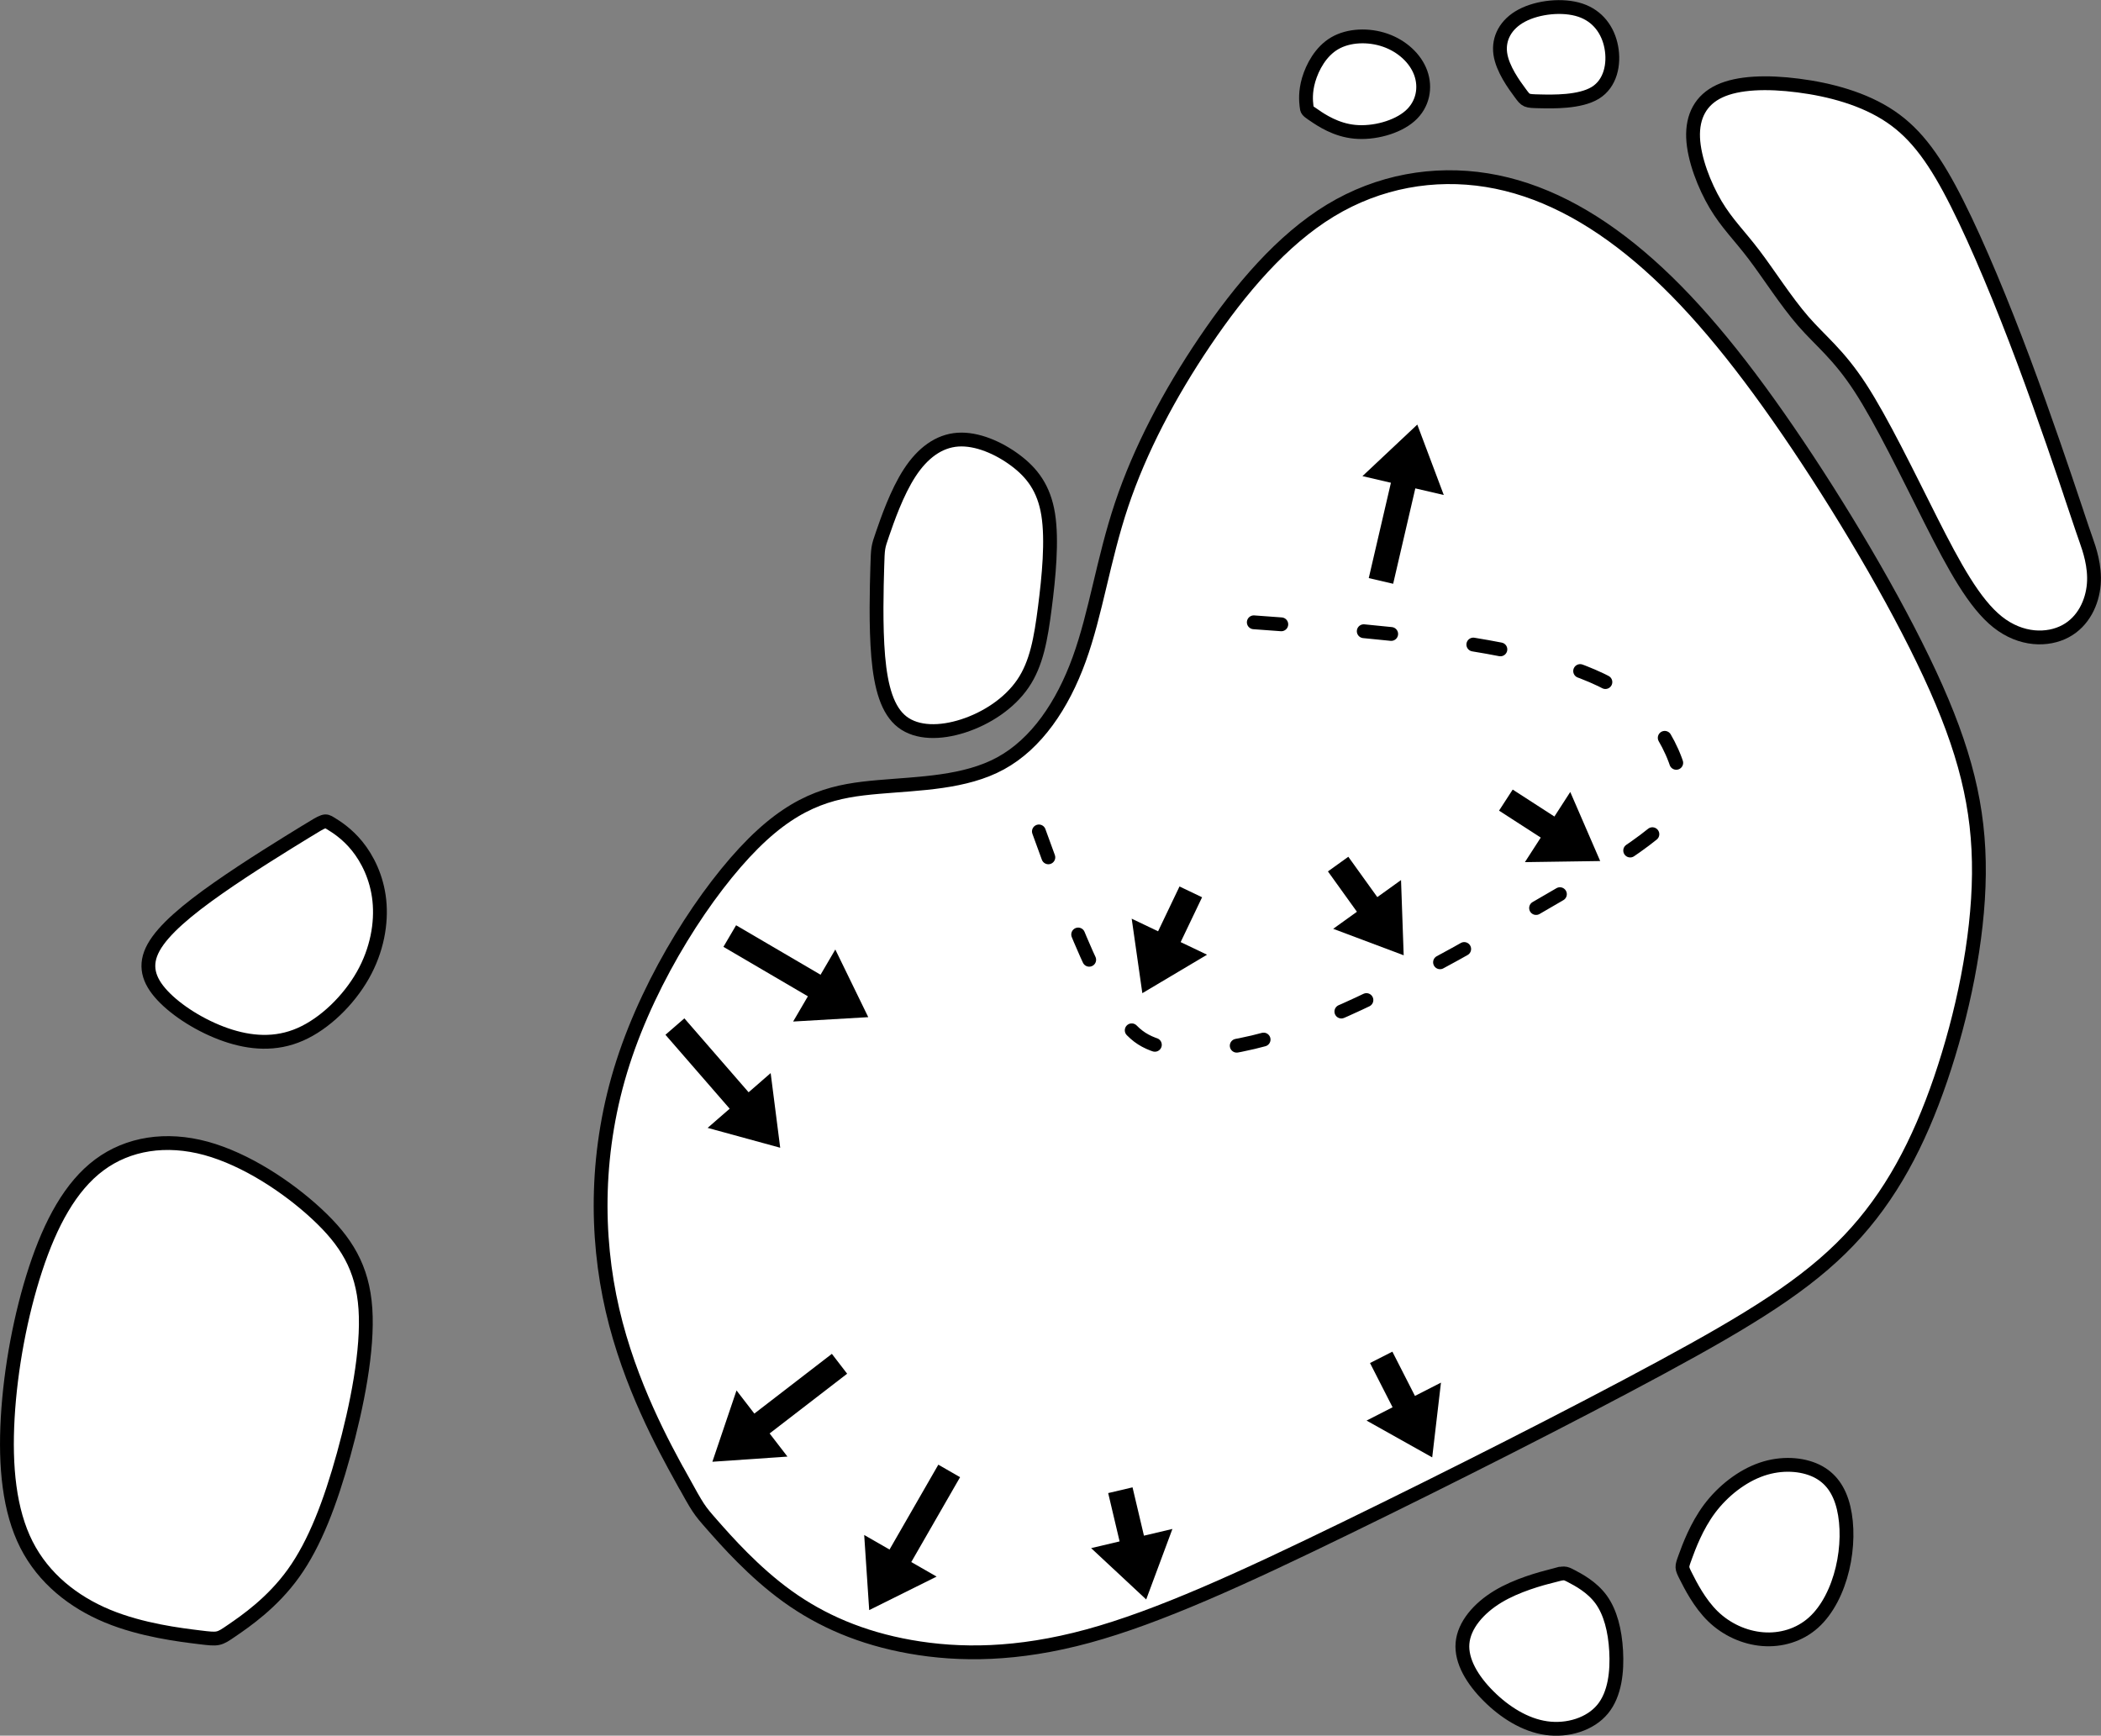 <?xml version="1.0" encoding="UTF-8" standalone="no"?>
<!-- Created with Inkscape (http://www.inkscape.org/) -->

<svg
   width="40.299mm"
   height="33.297mm"
   viewBox="0 0 40.299 33.297"
   version="1.1"
   id="svg12774"
   xml:space="preserve"
   inkscape:version="1.2.1 (9c6d41e4, 2022-07-14)"
   sodipodi:docname="6g.svg"
   xmlns:inkscape="http://www.inkscape.org/namespaces/inkscape"
   xmlns:sodipodi="http://sodipodi.sourceforge.net/DTD/sodipodi-0.dtd"
   xmlns="http://www.w3.org/2000/svg"
   xmlns:svg="http://www.w3.org/2000/svg"><rect x="0" y="0" width="40.299" height="33.297" fill="#808080" stroke="none"/><sodipodi:namedview
     id="namedview12776"
     pagecolor="#9a9a9a"
     bordercolor="#666666"
     borderopacity="1.0"
     inkscape:showpageshadow="2"
     inkscape:pageopacity="0"
     inkscape:pagecheckerboard="0"
     inkscape:deskcolor="#d1d1d1"
     inkscape:document-units="mm"
     showgrid="false"
     inkscape:zoom="0.84854676"
     inkscape:cx="51.853359"
     inkscape:cy="98.992777"
     inkscape:window-width="1389"
     inkscape:window-height="634"
     inkscape:window-x="0"
     inkscape:window-y="25"
     inkscape:window-maximized="0"
     inkscape:current-layer="layer10"
     showguides="false" /><defs
     id="defs12771"><inkscape:path-effect
       effect="bspline"
       id="path-effect19014"
       is_visible="true"
       lpeversion="1"
       weight="33.333"
       steps="2"
       helper_size="0"
       apply_no_weight="true"
       apply_with_weight="true"
       only_selected="false" /><inkscape:path-effect
       effect="bspline"
       id="path-effect19010"
       is_visible="true"
       lpeversion="1"
       weight="33.333"
       steps="2"
       helper_size="0"
       apply_no_weight="true"
       apply_with_weight="true"
       only_selected="false" /><inkscape:path-effect
       effect="bspline"
       id="path-effect19006"
       is_visible="true"
       lpeversion="1"
       weight="33.333"
       steps="2"
       helper_size="0"
       apply_no_weight="true"
       apply_with_weight="true"
       only_selected="false" /><inkscape:path-effect
       effect="bspline"
       id="path-effect19002"
       is_visible="true"
       lpeversion="1"
       weight="33.333"
       steps="2"
       helper_size="0"
       apply_no_weight="true"
       apply_with_weight="true"
       only_selected="false" /><inkscape:path-effect
       effect="bspline"
       id="path-effect18998"
       is_visible="true"
       lpeversion="1"
       weight="33.333"
       steps="2"
       helper_size="0"
       apply_no_weight="true"
       apply_with_weight="true"
       only_selected="false" /><inkscape:path-effect
       effect="bspline"
       id="path-effect18994"
       is_visible="true"
       lpeversion="1"
       weight="33.333"
       steps="2"
       helper_size="0"
       apply_no_weight="true"
       apply_with_weight="true"
       only_selected="false" /><inkscape:path-effect
       effect="bspline"
       id="path-effect18990"
       is_visible="true"
       lpeversion="1"
       weight="33.333"
       steps="2"
       helper_size="0"
       apply_no_weight="true"
       apply_with_weight="true"
       only_selected="false" /><inkscape:path-effect
       effect="bspline"
       id="path-effect18986"
       is_visible="true"
       lpeversion="1"
       weight="33.333"
       steps="2"
       helper_size="0"
       apply_no_weight="true"
       apply_with_weight="true"
       only_selected="false" /><inkscape:path-effect
       effect="bspline"
       id="path-effect18982"
       is_visible="true"
       lpeversion="1"
       weight="33.333"
       steps="2"
       helper_size="0"
       apply_no_weight="true"
       apply_with_weight="true"
       only_selected="false" /><inkscape:path-effect
       effect="bspline"
       id="path-effect18978"
       is_visible="true"
       lpeversion="1"
       weight="33.333"
       steps="2"
       helper_size="0"
       apply_no_weight="true"
       apply_with_weight="true"
       only_selected="false" /><inkscape:path-effect
       effect="bspline"
       id="path-effect18974"
       is_visible="true"
       lpeversion="1"
       weight="33.333"
       steps="2"
       helper_size="0"
       apply_no_weight="true"
       apply_with_weight="true"
       only_selected="false" /><inkscape:path-effect
       effect="bspline"
       id="path-effect18970"
       is_visible="true"
       lpeversion="1"
       weight="33.333"
       steps="2"
       helper_size="0"
       apply_no_weight="true"
       apply_with_weight="true"
       only_selected="false" /><inkscape:path-effect
       effect="bspline"
       id="path-effect18966"
       is_visible="true"
       lpeversion="1"
       weight="33.333"
       steps="2"
       helper_size="0"
       apply_no_weight="true"
       apply_with_weight="true"
       only_selected="false" /><inkscape:path-effect
       effect="bspline"
       id="path-effect18962"
       is_visible="true"
       lpeversion="1"
       weight="33.333"
       steps="2"
       helper_size="0"
       apply_no_weight="true"
       apply_with_weight="true"
       only_selected="false" /><inkscape:path-effect
       effect="bspline"
       id="path-effect18958"
       is_visible="true"
       lpeversion="1"
       weight="33.333"
       steps="2"
       helper_size="0"
       apply_no_weight="true"
       apply_with_weight="true"
       only_selected="false" /><inkscape:path-effect
       effect="bspline"
       id="path-effect18954"
       is_visible="true"
       lpeversion="1"
       weight="33.333"
       steps="2"
       helper_size="0"
       apply_no_weight="true"
       apply_with_weight="true"
       only_selected="false" /><inkscape:path-effect
       effect="bspline"
       id="path-effect18101"
       is_visible="true"
       lpeversion="1"
       weight="33.333"
       steps="2"
       helper_size="0"
       apply_no_weight="true"
       apply_with_weight="true"
       only_selected="false" /><inkscape:path-effect
       effect="bspline"
       id="path-effect18095"
       is_visible="true"
       lpeversion="1"
       weight="33.333"
       steps="2"
       helper_size="0"
       apply_no_weight="true"
       apply_with_weight="true"
       only_selected="false" /><inkscape:path-effect
       effect="bspline"
       id="path-effect18089"
       is_visible="true"
       lpeversion="1"
       weight="33.333"
       steps="2"
       helper_size="0"
       apply_no_weight="true"
       apply_with_weight="true"
       only_selected="false" /><inkscape:path-effect
       effect="powermask"
       id="path-effect16320"
       is_visible="true"
       lpeversion="1"
       uri="#mask-powermask-path-effect16320"
       invert="false"
       hide_mask="false"
       background="false"
       background_color="#ffffffff" /><inkscape:path-effect
       effect="bspline"
       id="path-effect14748"
       is_visible="true"
       lpeversion="1"
       weight="33.333"
       steps="2"
       helper_size="0"
       apply_no_weight="true"
       apply_with_weight="true"
       only_selected="false" /><inkscape:path-effect
       effect="bspline"
       id="path-effect14744"
       is_visible="true"
       lpeversion="1"
       weight="33.333"
       steps="2"
       helper_size="0"
       apply_no_weight="true"
       apply_with_weight="true"
       only_selected="false" /><inkscape:path-effect
       effect="bspline"
       id="path-effect14740"
       is_visible="true"
       lpeversion="1"
       weight="33.333"
       steps="2"
       helper_size="0"
       apply_no_weight="true"
       apply_with_weight="true"
       only_selected="false" /><inkscape:path-effect
       effect="bspline"
       id="path-effect14736"
       is_visible="true"
       lpeversion="1"
       weight="33.333"
       steps="2"
       helper_size="0"
       apply_no_weight="true"
       apply_with_weight="true"
       only_selected="false" /><inkscape:path-effect
       effect="bspline"
       id="path-effect14732"
       is_visible="true"
       lpeversion="1"
       weight="33.333"
       steps="2"
       helper_size="0"
       apply_no_weight="true"
       apply_with_weight="true"
       only_selected="false" /><inkscape:path-effect
       effect="bspline"
       id="path-effect14728"
       is_visible="true"
       lpeversion="1"
       weight="33.333"
       steps="2"
       helper_size="0"
       apply_no_weight="true"
       apply_with_weight="true"
       only_selected="false" /><inkscape:path-effect
       effect="bspline"
       id="path-effect14724"
       is_visible="true"
       lpeversion="1"
       weight="33.333"
       steps="2"
       helper_size="0"
       apply_no_weight="true"
       apply_with_weight="true"
       only_selected="false" /><inkscape:path-effect
       effect="bspline"
       id="path-effect14720"
       is_visible="true"
       lpeversion="1"
       weight="33.333"
       steps="2"
       helper_size="0"
       apply_no_weight="true"
       apply_with_weight="true"
       only_selected="false" /><inkscape:path-effect
       effect="bspline"
       id="path-effect14716"
       is_visible="true"
       lpeversion="1"
       weight="33.333"
       steps="2"
       helper_size="0"
       apply_no_weight="true"
       apply_with_weight="true"
       only_selected="false" /><inkscape:path-effect
       effect="bspline"
       id="path-effect14712"
       is_visible="true"
       lpeversion="1"
       weight="33.333"
       steps="2"
       helper_size="0"
       apply_no_weight="true"
       apply_with_weight="true"
       only_selected="false" /><inkscape:path-effect
       effect="bspline"
       id="path-effect14708"
       is_visible="true"
       lpeversion="1"
       weight="33.333"
       steps="2"
       helper_size="0"
       apply_no_weight="true"
       apply_with_weight="true"
       only_selected="false" /><inkscape:path-effect
       effect="bspline"
       id="path-effect14704"
       is_visible="true"
       lpeversion="1"
       weight="33.333"
       steps="2"
       helper_size="0"
       apply_no_weight="true"
       apply_with_weight="true"
       only_selected="false" /><inkscape:path-effect
       effect="bspline"
       id="path-effect14700"
       is_visible="true"
       lpeversion="1"
       weight="33.333"
       steps="2"
       helper_size="0"
       apply_no_weight="true"
       apply_with_weight="true"
       only_selected="false" /><inkscape:path-effect
       effect="bspline"
       id="path-effect14460"
       is_visible="true"
       lpeversion="1"
       weight="33.333"
       steps="2"
       helper_size="0"
       apply_no_weight="true"
       apply_with_weight="true"
       only_selected="false" /><inkscape:path-effect
       effect="bspline"
       id="path-effect14456"
       is_visible="true"
       lpeversion="1"
       weight="33.333"
       steps="2"
       helper_size="0"
       apply_no_weight="true"
       apply_with_weight="true"
       only_selected="false" /><inkscape:path-effect
       effect="bspline"
       id="path-effect14452"
       is_visible="true"
       lpeversion="1"
       weight="33.333"
       steps="2"
       helper_size="0"
       apply_no_weight="true"
       apply_with_weight="true"
       only_selected="false" /><inkscape:path-effect
       effect="bspline"
       id="path-effect14448"
       is_visible="true"
       lpeversion="1"
       weight="33.333"
       steps="2"
       helper_size="0"
       apply_no_weight="true"
       apply_with_weight="true"
       only_selected="false" /><inkscape:path-effect
       effect="bspline"
       id="path-effect14444"
       is_visible="true"
       lpeversion="1"
       weight="33.333"
       steps="2"
       helper_size="0"
       apply_no_weight="true"
       apply_with_weight="true"
       only_selected="false" /><inkscape:path-effect
       effect="bspline"
       id="path-effect14440"
       is_visible="true"
       lpeversion="1"
       weight="33.333"
       steps="2"
       helper_size="0"
       apply_no_weight="true"
       apply_with_weight="true"
       only_selected="false" /><inkscape:path-effect
       effect="bspline"
       id="path-effect14436"
       is_visible="true"
       lpeversion="1"
       weight="33.333"
       steps="2"
       helper_size="0"
       apply_no_weight="true"
       apply_with_weight="true"
       only_selected="false" /><inkscape:path-effect
       effect="bspline"
       id="path-effect14432"
       is_visible="true"
       lpeversion="1"
       weight="33.333"
       steps="2"
       helper_size="0"
       apply_no_weight="true"
       apply_with_weight="true"
       only_selected="false" /><inkscape:path-effect
       effect="bspline"
       id="path-effect14428"
       is_visible="true"
       lpeversion="1"
       weight="33.333"
       steps="2"
       helper_size="0"
       apply_no_weight="true"
       apply_with_weight="true"
       only_selected="false" /><inkscape:path-effect
       effect="bspline"
       id="path-effect14424"
       is_visible="true"
       lpeversion="1"
       weight="33.333"
       steps="2"
       helper_size="0"
       apply_no_weight="true"
       apply_with_weight="true"
       only_selected="false" /><inkscape:path-effect
       effect="bspline"
       id="path-effect14416"
       is_visible="true"
       lpeversion="1"
       weight="33.333"
       steps="2"
       helper_size="0"
       apply_no_weight="true"
       apply_with_weight="true"
       only_selected="false" /><inkscape:path-effect
       effect="bspline"
       id="path-effect14412"
       is_visible="true"
       lpeversion="1"
       weight="33.333"
       steps="2"
       helper_size="0"
       apply_no_weight="true"
       apply_with_weight="true"
       only_selected="false" /><inkscape:path-effect
       effect="bspline"
       id="path-effect14408"
       is_visible="true"
       lpeversion="1"
       weight="33.333"
       steps="2"
       helper_size="0"
       apply_no_weight="true"
       apply_with_weight="true"
       only_selected="false" /><inkscape:path-effect
       effect="bspline"
       id="path-effect14211"
       is_visible="true"
       lpeversion="1"
       weight="33.333"
       steps="2"
       helper_size="0"
       apply_no_weight="true"
       apply_with_weight="true"
       only_selected="false" /><inkscape:path-effect
       effect="bspline"
       id="path-effect14207"
       is_visible="true"
       lpeversion="1"
       weight="33.333"
       steps="2"
       helper_size="0"
       apply_no_weight="true"
       apply_with_weight="true"
       only_selected="false" /><inkscape:path-effect
       effect="powermask"
       id="path-effect11963"
       is_visible="true"
       lpeversion="1"
       uri="#mask-powermask-path-effect11963"
       invert="false"
       hide_mask="false"
       background="false"
       background_color="#ffffffff" /><inkscape:path-effect
       effect="bspline"
       id="path-effect10468"
       is_visible="true"
       lpeversion="1"
       weight="33.333"
       steps="2"
       helper_size="0"
       apply_no_weight="true"
       apply_with_weight="true"
       only_selected="false" /><inkscape:path-effect
       effect="bspline"
       id="path-effect10464"
       is_visible="true"
       lpeversion="1"
       weight="33.333"
       steps="2"
       helper_size="0"
       apply_no_weight="true"
       apply_with_weight="true"
       only_selected="false" /><inkscape:path-effect
       effect="bspline"
       id="path-effect10460"
       is_visible="true"
       lpeversion="1"
       weight="33.333"
       steps="2"
       helper_size="0"
       apply_no_weight="true"
       apply_with_weight="true"
       only_selected="false" /><inkscape:path-effect
       effect="bspline"
       id="path-effect7752"
       is_visible="true"
       lpeversion="1"
       weight="33.333"
       steps="2"
       helper_size="0"
       apply_no_weight="true"
       apply_with_weight="true"
       only_selected="false" /><inkscape:path-effect
       effect="bspline"
       id="path-effect7748"
       is_visible="true"
       lpeversion="1"
       weight="33.333"
       steps="2"
       helper_size="0"
       apply_no_weight="true"
       apply_with_weight="true"
       only_selected="false" /><inkscape:path-effect
       effect="bspline"
       id="path-effect7744"
       is_visible="true"
       lpeversion="1"
       weight="33.333"
       steps="2"
       helper_size="0"
       apply_no_weight="true"
       apply_with_weight="true"
       only_selected="false" /><inkscape:path-effect
       effect="bspline"
       id="path-effect7740"
       is_visible="true"
       lpeversion="1"
       weight="33.333"
       steps="2"
       helper_size="0"
       apply_no_weight="true"
       apply_with_weight="true"
       only_selected="false" /><inkscape:path-effect
       effect="bspline"
       id="path-effect7735"
       is_visible="true"
       lpeversion="1"
       weight="33.333"
       steps="2"
       helper_size="0"
       apply_no_weight="true"
       apply_with_weight="true"
       only_selected="false" /><inkscape:path-effect
       effect="powermask"
       id="path-effect6277"
       is_visible="true"
       lpeversion="1"
       uri="#mask-powermask-path-effect6277"
       invert="false"
       hide_mask="false"
       background="false"
       background_color="#ffffffff" /><inkscape:path-effect
       effect="powermask"
       id="path-effect4805"
       is_visible="true"
       lpeversion="1"
       uri="#mask-powermask-path-effect4805"
       invert="false"
       hide_mask="false"
       background="false"
       background_color="#ffffffff" /><inkscape:path-effect
       effect="bspline"
       id="path-effect4795"
       is_visible="true"
       lpeversion="1"
       weight="33.333"
       steps="2"
       helper_size="0"
       apply_no_weight="true"
       apply_with_weight="true"
       only_selected="false" /><inkscape:path-effect
       effect="bspline"
       id="path-effect4789"
       is_visible="true"
       lpeversion="1"
       weight="33.333"
       steps="2"
       helper_size="0"
       apply_no_weight="true"
       apply_with_weight="true"
       only_selected="false" /><inkscape:path-effect
       effect="bspline"
       id="path-effect4785"
       is_visible="true"
       lpeversion="1"
       weight="33.333"
       steps="2"
       helper_size="0"
       apply_no_weight="true"
       apply_with_weight="true"
       only_selected="false" /><inkscape:path-effect
       effect="bspline"
       id="path-effect4781"
       is_visible="true"
       lpeversion="1"
       weight="33.333"
       steps="2"
       helper_size="0"
       apply_no_weight="true"
       apply_with_weight="true"
       only_selected="false" /><inkscape:path-effect
       effect="bspline"
       id="path-effect4777"
       is_visible="true"
       lpeversion="1"
       weight="33.333"
       steps="2"
       helper_size="0"
       apply_no_weight="true"
       apply_with_weight="true"
       only_selected="false" /><inkscape:path-effect
       effect="bspline"
       id="path-effect4773"
       is_visible="true"
       lpeversion="1"
       weight="33.333"
       steps="2"
       helper_size="0"
       apply_no_weight="true"
       apply_with_weight="true"
       only_selected="false" /><inkscape:path-effect
       effect="bspline"
       id="path-effect4769"
       is_visible="true"
       lpeversion="1"
       weight="33.333"
       steps="2"
       helper_size="0"
       apply_no_weight="true"
       apply_with_weight="true"
       only_selected="false" /><inkscape:path-effect
       effect="powermask"
       id="path-effect4761"
       is_visible="true"
       lpeversion="1"
       uri="#mask-powermask-path-effect4761"
       invert="false"
       hide_mask="false"
       background="false"
       background_color="#ffffffff" /><inkscape:path-effect
       effect="bspline"
       id="path-effect4109"
       is_visible="true"
       lpeversion="1"
       weight="33.333"
       steps="2"
       helper_size="0"
       apply_no_weight="true"
       apply_with_weight="true"
       only_selected="false" /><inkscape:path-effect
       effect="powermask"
       id="path-effect1005"
       is_visible="true"
       lpeversion="1"
       uri="#mask-powermask-path-effect1005"
       invert="false"
       hide_mask="false"
       background="false"
       background_color="#ffffffff" /><inkscape:path-effect
       effect="bspline"
       id="path-effect970"
       is_visible="true"
       lpeversion="1"
       weight="33.333"
       steps="2"
       helper_size="0"
       apply_no_weight="true"
       apply_with_weight="true"
       only_selected="false" /><inkscape:path-effect
       effect="bspline"
       id="path-effect966"
       is_visible="true"
       lpeversion="1"
       weight="33.333"
       steps="2"
       helper_size="0"
       apply_no_weight="true"
       apply_with_weight="true"
       only_selected="false" /><inkscape:path-effect
       effect="bspline"
       id="path-effect962"
       is_visible="true"
       lpeversion="1"
       weight="33.333"
       steps="2"
       helper_size="0"
       apply_no_weight="true"
       apply_with_weight="true"
       only_selected="false" /><inkscape:path-effect
       effect="bspline"
       id="path-effect958"
       is_visible="true"
       lpeversion="1"
       weight="33.333"
       steps="2"
       helper_size="0"
       apply_no_weight="true"
       apply_with_weight="true"
       only_selected="false" /><inkscape:path-effect
       effect="bspline"
       id="path-effect954"
       is_visible="true"
       lpeversion="1"
       weight="33.333"
       steps="2"
       helper_size="0"
       apply_no_weight="true"
       apply_with_weight="true"
       only_selected="false" /><inkscape:path-effect
       effect="bspline"
       id="path-effect950"
       is_visible="true"
       lpeversion="1"
       weight="33.333"
       steps="2"
       helper_size="0"
       apply_no_weight="true"
       apply_with_weight="true"
       only_selected="false" /><inkscape:path-effect
       effect="bspline"
       id="path-effect946"
       is_visible="true"
       lpeversion="1"
       weight="33.333"
       steps="2"
       helper_size="0"
       apply_no_weight="true"
       apply_with_weight="true"
       only_selected="false" /><inkscape:path-effect
       effect="bspline"
       id="path-effect942"
       is_visible="true"
       lpeversion="1"
       weight="33.333"
       steps="2"
       helper_size="0"
       apply_no_weight="true"
       apply_with_weight="true"
       only_selected="false" /><inkscape:path-effect
       effect="powermask"
       id="path-effect18187"
       is_visible="true"
       lpeversion="1"
       uri="#mask-powermask-path-effect18187"
       invert="false"
       hide_mask="false"
       background="true"
       background_color="#ffffffff" /><inkscape:path-effect
       effect="bspline"
       id="path-effect18009"
       is_visible="true"
       lpeversion="1"
       weight="33.333"
       steps="2"
       helper_size="0"
       apply_no_weight="true"
       apply_with_weight="true"
       only_selected="false" /><inkscape:path-effect
       effect="bspline"
       id="path-effect18005"
       is_visible="true"
       lpeversion="1"
       weight="33.333"
       steps="2"
       helper_size="0"
       apply_no_weight="true"
       apply_with_weight="true"
       only_selected="false" /><inkscape:path-effect
       effect="bspline"
       id="path-effect18001"
       is_visible="true"
       lpeversion="1"
       weight="33.333"
       steps="2"
       helper_size="0"
       apply_no_weight="true"
       apply_with_weight="true"
       only_selected="false" /><inkscape:path-effect
       effect="bspline"
       id="path-effect17997"
       is_visible="true"
       lpeversion="1"
       weight="33.333"
       steps="2"
       helper_size="0"
       apply_no_weight="true"
       apply_with_weight="true"
       only_selected="false" /><inkscape:path-effect
       effect="bspline"
       id="path-effect17993"
       is_visible="true"
       lpeversion="1"
       weight="33.333"
       steps="2"
       helper_size="0"
       apply_no_weight="true"
       apply_with_weight="true"
       only_selected="false" /><inkscape:path-effect
       effect="bspline"
       id="path-effect17989"
       is_visible="true"
       lpeversion="1"
       weight="33.333"
       steps="2"
       helper_size="0"
       apply_no_weight="true"
       apply_with_weight="true"
       only_selected="false" /><inkscape:path-effect
       effect="bspline"
       id="path-effect17985"
       is_visible="true"
       lpeversion="1"
       weight="33.333"
       steps="2"
       helper_size="0"
       apply_no_weight="true"
       apply_with_weight="true"
       only_selected="false" /><inkscape:path-effect
       effect="bspline"
       id="path-effect17981"
       is_visible="true"
       lpeversion="1"
       weight="33.333"
       steps="2"
       helper_size="0"
       apply_no_weight="true"
       apply_with_weight="true"
       only_selected="false" /><inkscape:path-effect
       effect="bspline"
       id="path-effect17977"
       is_visible="true"
       lpeversion="1"
       weight="33.333"
       steps="2"
       helper_size="0"
       apply_no_weight="true"
       apply_with_weight="true"
       only_selected="false" /><inkscape:path-effect
       effect="bspline"
       id="path-effect17973"
       is_visible="true"
       lpeversion="1"
       weight="33.333"
       steps="2"
       helper_size="0"
       apply_no_weight="true"
       apply_with_weight="true"
       only_selected="false" /><inkscape:path-effect
       effect="bspline"
       id="path-effect14339"
       is_visible="true"
       lpeversion="1"
       weight="33.333"
       steps="2"
       helper_size="0"
       apply_no_weight="true"
       apply_with_weight="true"
       only_selected="false" /><inkscape:path-effect
       effect="bspline"
       id="path-effect14335"
       is_visible="true"
       lpeversion="1"
       weight="33.333"
       steps="2"
       helper_size="0"
       apply_no_weight="true"
       apply_with_weight="true"
       only_selected="false" /><inkscape:path-effect
       effect="bspline"
       id="path-effect13605"
       is_visible="true"
       lpeversion="1"
       weight="33.333"
       steps="2"
       helper_size="0"
       apply_no_weight="true"
       apply_with_weight="true"
       only_selected="false" /><inkscape:path-effect
       effect="bspline"
       id="path-effect13601"
       is_visible="true"
       lpeversion="1"
       weight="33.333"
       steps="2"
       helper_size="0"
       apply_no_weight="true"
       apply_with_weight="true"
       only_selected="false" /><inkscape:path-effect
       effect="bspline"
       id="path-effect13234"
       is_visible="true"
       lpeversion="1"
       weight="33.333"
       steps="2"
       helper_size="0"
       apply_no_weight="true"
       apply_with_weight="true"
       only_selected="false" /><inkscape:path-effect
       effect="bspline"
       id="path-effect13230"
       is_visible="true"
       lpeversion="1"
       weight="33.333"
       steps="2"
       helper_size="0"
       apply_no_weight="true"
       apply_with_weight="true"
       only_selected="false" /><inkscape:path-effect
       effect="bspline"
       id="path-effect13226"
       is_visible="true"
       lpeversion="1"
       weight="33.333"
       steps="2"
       helper_size="0"
       apply_no_weight="true"
       apply_with_weight="true"
       only_selected="false" /><inkscape:path-effect
       effect="bspline"
       id="path-effect13222"
       is_visible="true"
       lpeversion="1"
       weight="33.333"
       steps="2"
       helper_size="0"
       apply_no_weight="true"
       apply_with_weight="true"
       only_selected="false" /><inkscape:path-effect
       effect="bspline"
       id="path-effect13218"
       is_visible="true"
       lpeversion="1"
       weight="33.333"
       steps="2"
       helper_size="0"
       apply_no_weight="true"
       apply_with_weight="true"
       only_selected="false" /><inkscape:path-effect
       effect="bspline"
       id="path-effect13214"
       is_visible="true"
       lpeversion="1"
       weight="33.333"
       steps="2"
       helper_size="0"
       apply_no_weight="true"
       apply_with_weight="true"
       only_selected="false" /><inkscape:path-effect
       effect="bspline"
       id="path-effect13209"
       is_visible="true"
       lpeversion="1"
       weight="33.333"
       steps="2"
       helper_size="0"
       apply_no_weight="true"
       apply_with_weight="true"
       only_selected="false" /><inkscape:path-effect
       effect="bspline"
       id="path-effect13205"
       is_visible="true"
       lpeversion="1"
       weight="33.333"
       steps="2"
       helper_size="0"
       apply_no_weight="true"
       apply_with_weight="true"
       only_selected="false" /><inkscape:path-effect
       effect="bspline"
       id="path-effect13200"
       is_visible="true"
       lpeversion="1"
       weight="33.333"
       steps="2"
       helper_size="0"
       apply_no_weight="true"
       apply_with_weight="true"
       only_selected="false" /><inkscape:path-effect
       effect="bspline"
       id="path-effect13193"
       is_visible="true"
       lpeversion="1"
       weight="33.333"
       steps="2"
       helper_size="0"
       apply_no_weight="true"
       apply_with_weight="true"
       only_selected="false" /><inkscape:path-effect
       effect="bspline"
       id="path-effect6071"
       is_visible="true"
       lpeversion="1"
       weight="33.333"
       steps="2"
       helper_size="0"
       apply_no_weight="true"
       apply_with_weight="true"
       only_selected="false" /><filter
       id="mask-powermask-path-effect18021_inverse"
       inkscape:label="filtermask-powermask-path-effect18021"
       style="color-interpolation-filters:sRGB"
       height="100"
       width="100"
       x="-50"
       y="-50"><feColorMatrix
         id="mask-powermask-path-effect18021_primitive1"
         values="1"
         type="saturate"
         result="fbSourceGraphic" /><feColorMatrix
         id="mask-powermask-path-effect18021_primitive2"
         values="-1 0 0 0 1 0 -1 0 0 1 0 0 -1 0 1 0 0 0 1 0 "
         in="fbSourceGraphic" /></filter><filter
       id="mask-powermask-path-effect18035_inverse"
       inkscape:label="filtermask-powermask-path-effect18035"
       style="color-interpolation-filters:sRGB"
       height="100"
       width="100"
       x="-50"
       y="-50"><feColorMatrix
         id="mask-powermask-path-effect18035_primitive1"
         values="1"
         type="saturate"
         result="fbSourceGraphic" /><feColorMatrix
         id="mask-powermask-path-effect18035_primitive2"
         values="-1 0 0 0 1 0 -1 0 0 1 0 0 -1 0 1 0 0 0 1 0 "
         in="fbSourceGraphic" /></filter><filter
       id="mask-powermask-path-effect18046_inverse"
       inkscape:label="filtermask-powermask-path-effect18046"
       style="color-interpolation-filters:sRGB"
       height="100"
       width="100"
       x="-50"
       y="-50"><feColorMatrix
         id="mask-powermask-path-effect18046_primitive1"
         values="1"
         type="saturate"
         result="fbSourceGraphic" /><feColorMatrix
         id="mask-powermask-path-effect18046_primitive2"
         values="-1 0 0 0 1 0 -1 0 0 1 0 0 -1 0 1 0 0 0 1 0 "
         in="fbSourceGraphic" /></filter><filter
       inkscape:label="filtermask-powermask-path-effect18056"
       style="color-interpolation-filters:sRGB"
       height="100"
       width="100"
       x="-50"
       y="-50"
       id="filter18235"><feColorMatrix
         values="1"
         type="saturate"
         result="fbSourceGraphic"
         id="feColorMatrix18231" /><feColorMatrix
         values="-1 0 0 0 1 0 -1 0 0 1 0 0 -1 0 1 0 0 0 1 0 "
         in="fbSourceGraphic"
         id="feColorMatrix18233" /></filter><filter
       inkscape:label="filtermask-powermask-path-effect18056"
       style="color-interpolation-filters:sRGB"
       height="100"
       width="100"
       x="-50"
       y="-50"
       id="filter18241"><feColorMatrix
         values="1"
         type="saturate"
         result="fbSourceGraphic"
         id="feColorMatrix18237" /><feColorMatrix
         values="-1 0 0 0 1 0 -1 0 0 1 0 0 -1 0 1 0 0 0 1 0 "
         in="fbSourceGraphic"
         id="feColorMatrix18239" /></filter><filter
       inkscape:label="filtermask-powermask-path-effect18056"
       style="color-interpolation-filters:sRGB"
       height="100"
       width="100"
       x="-50"
       y="-50"
       id="filter18247"><feColorMatrix
         values="1"
         type="saturate"
         result="fbSourceGraphic"
         id="feColorMatrix18243" /><feColorMatrix
         values="-1 0 0 0 1 0 -1 0 0 1 0 0 -1 0 1 0 0 0 1 0 "
         in="fbSourceGraphic"
         id="feColorMatrix18245" /></filter><filter
       id="mask-powermask-path-effect18056_inverse"
       inkscape:label="filtermask-powermask-path-effect18056"
       style="color-interpolation-filters:sRGB"
       height="100"
       width="100"
       x="-50"
       y="-50"><feColorMatrix
         id="mask-powermask-path-effect18056_primitive1"
         values="1"
         type="saturate"
         result="fbSourceGraphic" /><feColorMatrix
         id="mask-powermask-path-effect18056_primitive2"
         values="-1 0 0 0 1 0 -1 0 0 1 0 0 -1 0 1 0 0 0 1 0 "
         in="fbSourceGraphic" /></filter><mask
       maskUnits="userSpaceOnUse"
       id="mask-powermask-path-effect18187"><path
         id="path18185"
         style="display:inline;fill:none;stroke:#000000;stroke-width:1.479;stroke-linecap:butt;stroke-linejoin:miter;stroke-dasharray:none;stroke-opacity:1"
         d="M 101.841,-89.091 -154.892,73.222 Z m 0.969,1.533 -256.733,162.313 z m 0.969,1.533 -256.733,162.313 z m 0.969,1.533 -256.733,162.313 z m 0.969,1.533 L -151.015,79.355 Z m 0.969,1.533 -256.733,162.313 z m 0.969,1.533 -256.733,162.313 z m 0.969,1.533 -256.734,162.313 z m 0.969,1.533 -256.733,162.313 z m 0.969,1.533 -256.733,162.313 z m 0.969,1.533 -256.734,162.314 z m 0.969,1.533 -256.733,162.313 z m 0.969,1.533 -256.733,162.313 z m 0.969,1.533 -256.733,162.313 z m 0.969,1.533 -256.733,162.313 z m 0.969,1.533 -256.733,162.313 z m 0.969,1.533 -256.733,162.313 z m 0.969,1.533 -256.733,162.313 z m 0.969,1.533 -256.734,162.313 z m 0.969,1.533 -256.733,162.313 z m 0.969,1.533 -256.733,162.313 z m 0.969,1.533 -256.734,162.314 z m 0.969,1.533 -256.733,162.313 z m 0.969,1.533 -256.733,162.313 z m 0.969,1.533 -256.734,162.313 z m 0.969,1.533 -256.733,162.313 z m 0.969,1.533 -256.733,162.313 z m 0.969,1.533 -256.733,162.313 z m 0.969,1.533 -256.733,162.313 z m 0.969,1.533 -256.734,162.313 z m 0.969,1.533 -256.733,162.313 z m 0.969,1.533 -256.733,162.313 z m 0.969,1.533 -256.734,162.314 z m 0.969,1.533 -256.733,162.313 z m 0.969,1.533 -256.733,162.313 z m 0.969,1.533 -256.734,162.313 z m 0.969,1.533 -256.733,162.313 z m 0.969,1.533 -256.733,162.313 z m 0.969,1.533 -256.733,162.313 z m 0.969,1.533 -256.733,162.313 z m 0.969,1.533 -256.734,162.313 z m 0.969,1.533 -256.733,162.313 z m 0.969,1.533 -256.733,162.313 z m 0.969,1.533 -256.734,162.314 z m 0.969,1.533 -256.733,162.313 z m 0.969,1.533 -256.733,162.313 z m 0.969,1.533 -256.734,162.313 z m 0.969,1.533 -256.733,162.313 z m 0.969,1.533 -256.733,162.313 z m 0.969,1.533 -256.733,162.313 z m 0.969,1.533 -256.733,162.313 z m 0.969,1.533 -256.734,162.313 z m 0.969,1.533 L -104.49,152.944 Z m 0.969,1.533 -256.733,162.313 z m 0.969,1.533 -256.734,162.314 z M 155.151,-4.77 -101.582,157.543 Z m 0.969,1.533 L -100.613,159.076 Z M 157.09,-1.704 -99.644,160.609 Z m 0.969,1.533 L -98.675,162.142 Z M 159.028,1.362 -97.705,163.675 Z M 159.997,2.896 -96.736,165.209 Z M 160.966,4.429 -95.767,166.742 Z M 161.936,5.961 -94.798,168.275 Z m 0.969,1.533 L -93.828,169.808 Z m 0.969,1.533 L -92.859,171.341 Z m 0.969,1.533 -256.734,162.314 z m 0.969,1.533 -256.733,162.313 z m 0.969,1.533 -256.733,162.313 z m 0.969,1.533 L -88.982,177.473 Z m 0.969,1.533 -256.733,162.313 z m 0.969,1.533 -256.733,162.313 z m 0.969,1.533 -256.733,162.313 z m 0.969,1.533 -256.733,162.313 z m 0.969,1.533 -256.733,162.313 z m 0.969,1.533 -256.733,162.313 z m 0.969,1.533 -256.733,162.313 z m 0.969,1.533 -256.734,162.314 z m 0.969,1.533 -256.733,162.313 z m 0.969,1.533 -256.733,162.313 z m 0.969,1.533 -256.734,162.313 z m 0.969,1.533 -256.733,162.313 z m 0.969,1.533 -256.733,162.313 z m 0.969,1.533 -256.734,162.313 z m 0.969,1.533 L -74.443,200.47 Z m 0.969,1.533 -256.733,162.313 z m 0.969,1.533 -256.733,162.313 z m 0.969,1.533 L -71.535,205.069 Z m 0.969,1.533 -256.734,162.314 z m 0.969,1.533 L -69.597,208.135 Z M 188.106,47.355 -68.627,209.668 Z m 0.969,1.533 -256.734,162.313 z m 0.969,1.533 -256.733,162.313 z m 0.969,1.533 -256.733,162.313 z m 0.969,1.533 -256.734,162.313 z m 0.969,1.533 -256.733,162.313 z m 0.969,1.533 -256.733,162.313 z m 0.969,1.533 -256.733,162.313 z m 0.969,1.533 -256.733,162.313 z m 0.969,1.533 -256.734,162.314 z m 0.969,1.533 -256.733,162.313 z m 0.969,1.533 -256.733,162.313 z m 0.969,1.533 -256.734,162.313 z m 0.969,1.533 -256.733,162.313 z m 0.969,1.533 -256.733,162.313 z m 0.969,1.533 L -54.089,232.665 Z M 203.614,71.885 -53.119,234.198 Z m 0.969,1.533 -256.733,162.313 z m 0.969,1.533 -256.733,162.313 z m 0.969,1.533 -256.733,162.313 z m 0.969,1.533 -256.734,162.314 z m 0.969,1.533 -256.733,162.313 z m 0.969,1.533 -256.733,162.313 z m 0.969,1.533 -256.734,162.313 z m 0.969,1.533 -256.733,162.313 z m 0.969,1.533 -256.733,162.313 z m 0.969,1.533 -256.734,162.313 z m 0.969,1.533 -256.733,162.313 z m 0.969,1.533 -256.733,162.313 z m 0.969,1.533 -256.733,162.313 z m 0.969,1.533 -256.733,162.313 z m 0.969,1.533 L -38.58,257.195 Z m 0.969,1.533 -256.733,162.313 z m 0.969,1.533 -256.733,162.313 z m 0.969,1.533 L -35.673,261.794 Z m 0.969,1.533 -256.733,162.313 z m 0.969,1.533 -256.733,162.313 z m 0.969,1.533 -256.734,162.313 z m 0.969,1.533 -256.733,162.313 z m 0.969,1.533 -256.733,162.313 z m 0.969,1.533 -256.733,162.313 z m 0.969,1.533 -256.733,162.313 z m 0.969,1.533 -256.733,162.314 z m 0.969,1.533 -256.733,162.313 z m 0.969,1.533 -256.733,162.313 z m 0.969,1.533 -256.734,162.313 z m 0.969,1.533 -256.733,162.313 z m 0.969,1.533 -256.733,162.313 z m 0.969,1.533 -256.734,162.313 z m 0.969,1.533 -256.733,162.313 z m 0.969,1.533 -256.733,162.313 z m 0.969,1.533 -256.734,162.313 z m 0.969,1.533 -256.733,162.313 z m 0.969,1.533 -256.733,162.314 z m 0.969,1.533 -256.733,162.313 z m 0.969,1.533 -256.733,162.313 z m 0.969,1.533 -256.734,162.313 z m 0.969,1.533 -256.733,162.313 z m 0.969,1.533 -256.733,162.313 z m 0.969,1.533 -256.734,162.313 z m 0.969,1.533 -256.733,162.313 z m 0.969,1.533 -256.733,162.313 z m 0.969,1.533 -256.734,162.313 z m 0.969,1.533 -256.733,162.313 z m 0.969,1.533 -256.733,162.313 z m 0.969,1.533 -256.733,162.313 z m 0.969,1.533 -256.733,162.313 z m 0.969,1.533 -256.734,162.313 z m 0.969,1.533 -256.733,162.313 z m 0.969,1.533 -256.733,162.313 z m 0.969,1.533 -256.734,162.313 z m 0.969,1.533 -256.733,162.313 z m 0.969,1.533 L 1.16,320.051 Z m 0.969,1.533 -256.734,162.313 z m 0.969,1.533 -256.733,162.313 z m 0.969,1.533 L 4.068,324.651 Z m 0.969,1.533 -256.733,162.313 z m 0.969,1.533 -256.733,162.313 z m 0.969,1.533 L 6.975,329.25 Z m 0.969,1.533 -256.733,162.313 z m 0.969,1.533 -256.733,162.313 z m 0.969,1.533 L 9.883,333.849 Z m 0.969,1.533 -256.733,162.313 z m 0.969,1.533 -256.733,162.313 z m 0.969,1.533 -256.734,162.313 z m 0.969,1.533 -256.733,162.313 z m 0.969,1.533 -256.733,162.313 z m 0.969,1.533 -256.734,162.313 z m 0.969,1.533 -256.733,162.313 z m 0.969,1.533 -256.733,162.313 z m 0.969,1.533 -256.733,162.313 z m 0.969,1.533 -256.733,162.313 z m 0.969,1.533 -256.734,162.313 z m 0.969,1.533 -256.733,162.314 z m 0.969,1.533 -256.733,162.313 z m 0.969,1.533 -256.734,162.313 z m 0.969,1.533 -256.733,162.313 z m 0.969,1.533 -256.733,162.313 z m 0.969,1.533 -256.734,162.313 z m 0.969,1.533 -256.733,162.313 z m 0.969,1.533 -256.733,162.313 z m 0.969,1.533 -256.733,162.313 z m 0.969,1.533 -256.733,162.313 z" /></mask><filter
       id="mask-powermask-path-effect983_inverse"
       inkscape:label="filtermask-powermask-path-effect983"
       style="color-interpolation-filters:sRGB"
       height="100"
       width="100"
       x="-50"
       y="-50"><feColorMatrix
         id="mask-powermask-path-effect983_primitive1"
         values="1"
         type="saturate"
         result="fbSourceGraphic" /><feColorMatrix
         id="mask-powermask-path-effect983_primitive2"
         values="-1 0 0 0 1 0 -1 0 0 1 0 0 -1 0 1 0 0 0 1 0 "
         in="fbSourceGraphic" /></filter><filter
       id="mask-powermask-path-effect993_inverse"
       inkscape:label="filtermask-powermask-path-effect993"
       style="color-interpolation-filters:sRGB"
       height="100"
       width="100"
       x="-50"
       y="-50"><feColorMatrix
         id="mask-powermask-path-effect993_primitive1"
         values="1"
         type="saturate"
         result="fbSourceGraphic" /><feColorMatrix
         id="mask-powermask-path-effect993_primitive2"
         values="-1 0 0 0 1 0 -1 0 0 1 0 0 -1 0 1 0 0 0 1 0 "
         in="fbSourceGraphic" /></filter><mask
       maskUnits="userSpaceOnUse"
       id="mask-powermask-path-effect1005"><path
         id="path1003"
         style="display:inline;fill:none;stroke:#000000;stroke-width:1.479;stroke-linecap:butt;stroke-linejoin:miter;stroke-dasharray:none;stroke-opacity:1"
         d="M 101.841,-89.091 -154.892,73.222 Z m 0.969,1.533 -256.733,162.313 z m 0.969,1.533 -256.733,162.313 z m 0.969,1.533 -256.733,162.313 z m 0.969,1.533 L -151.015,79.355 Z m 0.969,1.533 -256.733,162.313 z m 0.969,1.533 -256.733,162.313 z m 0.969,1.533 -256.734,162.313 z m 0.969,1.533 -256.733,162.313 z m 0.969,1.533 -256.733,162.313 z m 0.969,1.533 -256.734,162.314 z m 0.969,1.533 -256.733,162.313 z m 0.969,1.533 -256.733,162.313 z m 0.969,1.533 -256.733,162.313 z m 0.969,1.533 -256.733,162.313 z m 0.969,1.533 -256.733,162.313 z m 0.969,1.533 -256.733,162.313 z m 0.969,1.533 -256.733,162.313 z m 0.969,1.533 -256.734,162.313 z m 0.969,1.533 -256.733,162.313 z m 0.969,1.533 -256.733,162.313 z m 0.969,1.533 -256.734,162.314 z m 0.969,1.533 -256.733,162.313 z m 0.969,1.533 -256.733,162.313 z m 0.969,1.533 -256.734,162.313 z m 0.969,1.533 -256.733,162.313 z m 0.969,1.533 -256.733,162.313 z m 0.969,1.533 -256.733,162.313 z m 0.969,1.533 -256.733,162.313 z m 0.969,1.533 -256.734,162.313 z m 0.969,1.533 -256.733,162.313 z m 0.969,1.533 -256.733,162.313 z m 0.969,1.533 -256.734,162.314 z m 0.969,1.533 -256.733,162.313 z m 0.969,1.533 -256.733,162.313 z m 0.969,1.533 -256.734,162.313 z m 0.969,1.533 -256.733,162.313 z m 0.969,1.533 -256.733,162.313 z m 0.969,1.533 -256.733,162.313 z m 0.969,1.533 -256.733,162.313 z m 0.969,1.533 -256.734,162.313 z m 0.969,1.533 -256.733,162.313 z m 0.969,1.533 -256.733,162.313 z m 0.969,1.533 -256.734,162.314 z m 0.969,1.533 -256.733,162.313 z m 0.969,1.533 -256.733,162.313 z m 0.969,1.533 -256.734,162.313 z m 0.969,1.533 -256.733,162.313 z m 0.969,1.533 -256.733,162.313 z m 0.969,1.533 -256.733,162.313 z m 0.969,1.533 -256.733,162.313 z m 0.969,1.533 -256.734,162.313 z m 0.969,1.533 L -104.49,152.944 Z m 0.969,1.533 -256.733,162.313 z m 0.969,1.533 -256.734,162.314 z m 0.969,1.533 L -101.582,157.543 Z m 0.969,1.533 -256.733,162.313 z m 0.969,1.533 -256.734,162.313 z m 0.969,1.533 L -98.675,162.142 Z M 159.028,1.362 -97.705,163.675 Z m 0.969,1.533 L -96.736,165.209 Z M 160.966,4.429 -95.767,166.742 Z m 0.969,1.533 L -94.798,168.275 Z m 0.969,1.533 L -93.828,169.808 Z M 163.874,9.028 -92.859,171.341 Z m 0.969,1.533 -256.734,162.314 z m 0.969,1.533 -256.733,162.313 z m 0.969,1.533 -256.733,162.313 z m 0.969,1.533 L -88.982,177.473 Z m 0.969,1.533 -256.733,162.313 z m 0.969,1.533 -256.733,162.313 z m 0.969,1.533 -256.733,162.313 z m 0.969,1.533 -256.733,162.313 z m 0.969,1.533 -256.733,162.313 z m 0.969,1.533 -256.733,162.313 z m 0.969,1.533 -256.733,162.313 z m 0.969,1.533 -256.734,162.314 z m 0.969,1.533 -256.733,162.313 z m 0.969,1.533 -256.733,162.313 z m 0.969,1.533 -256.734,162.313 z m 0.969,1.533 -256.733,162.313 z m 0.969,1.533 -256.733,162.313 z m 0.969,1.533 -256.734,162.313 z m 0.969,1.533 L -74.443,200.47 Z m 0.969,1.533 -256.733,162.313 z m 0.969,1.533 -256.733,162.313 z m 0.969,1.533 L -71.535,205.069 Z m 0.969,1.533 -256.734,162.314 z m 0.969,1.533 L -69.597,208.135 Z M 188.106,47.355 -68.627,209.668 Z m 0.969,1.533 -256.734,162.313 z m 0.969,1.533 -256.733,162.313 z m 0.969,1.533 -256.733,162.313 z m 0.969,1.533 L -64.751,215.801 Z M 192.952,55.021 -63.781,217.334 Z m 0.969,1.533 -256.733,162.313 z m 0.969,1.533 -256.733,162.313 z m 0.969,1.533 -256.733,162.313 z m 0.969,1.533 -256.734,162.314 z m 0.969,1.533 -256.733,162.313 z m 0.969,1.533 -256.733,162.313 z m 0.969,1.533 -256.734,162.313 z m 0.969,1.533 -256.733,162.313 z m 0.969,1.533 -256.733,162.313 z m 0.969,1.533 -256.734,162.313 z m 0.969,1.533 -256.733,162.313 z m 0.969,1.533 -256.733,162.313 z m 0.969,1.533 -256.733,162.313 z m 0.969,1.533 -256.733,162.313 z m 0.969,1.533 -256.734,162.314 z m 0.969,1.533 -256.733,162.313 z m 0.969,1.533 -256.733,162.313 z m 0.969,1.533 -256.734,162.313 z m 0.969,1.533 -256.733,162.313 z m 0.969,1.533 -256.733,162.313 z m 0.969,1.533 -256.734,162.313 z m 0.969,1.533 -256.733,162.313 z m 0.969,1.533 -256.733,162.313 z m 0.969,1.533 -256.733,162.313 z m 0.969,1.533 -256.733,162.313 z m 0.969,1.533 L -38.58,257.195 Z m 0.969,1.533 -256.733,162.313 z m 0.969,1.533 -256.733,162.313 z m 0.969,1.533 L -35.673,261.794 Z m 0.969,1.533 -256.733,162.313 z m 0.969,1.533 -256.733,162.313 z m 0.969,1.533 -256.734,162.313 z m 0.969,1.533 -256.733,162.313 z m 0.969,1.533 -256.733,162.313 z m 0.969,1.533 -256.733,162.313 z m 0.969,1.533 -256.733,162.313 z m 0.969,1.533 -256.733,162.314 z m 0.969,1.533 -256.733,162.313 z m 0.969,1.533 -256.733,162.313 z m 0.969,1.533 -256.734,162.313 z m 0.969,1.533 -256.733,162.313 z m 0.969,1.533 -256.733,162.313 z m 0.969,1.533 -256.734,162.313 z m 0.969,1.533 -256.733,162.313 z m 0.969,1.533 -256.733,162.313 z m 0.969,1.533 -256.734,162.313 z m 0.969,1.533 -256.733,162.313 z m 0.969,1.533 -256.733,162.314 z m 0.969,1.533 -256.733,162.313 z m 0.969,1.533 -256.733,162.313 z m 0.969,1.533 -256.734,162.313 z m 0.969,1.533 -256.733,162.313 z m 0.969,1.533 -256.733,162.313 z m 0.969,1.533 -256.734,162.313 z m 0.969,1.533 -256.733,162.313 z m 0.969,1.533 -256.733,162.313 z m 0.969,1.533 -256.734,162.313 z m 0.969,1.533 -256.733,162.313 z m 0.969,1.533 -256.733,162.313 z m 0.969,1.533 -256.733,162.313 z m 0.969,1.533 -256.733,162.313 z m 0.969,1.533 -256.734,162.313 z m 0.969,1.533 -256.733,162.313 z m 0.969,1.533 -256.733,162.313 z m 0.969,1.533 -256.734,162.313 z m 0.969,1.533 L 0.19,318.519 Z m 0.969,1.533 -256.733,162.313 z m 0.969,1.533 -256.734,162.313 z m 0.969,1.533 L 3.098,323.118 Z m 0.969,1.533 L 4.068,324.651 Z m 0.969,1.533 -256.733,162.313 z m 0.969,1.533 L 6.006,327.717 Z m 0.969,1.533 L 6.975,329.25 Z m 0.969,1.533 -256.733,162.313 z m 0.969,1.533 L 8.914,332.316 Z m 0.969,1.533 L 9.883,333.849 Z m 0.969,1.533 -256.733,162.313 z m 0.969,1.533 -256.733,162.313 z m 0.969,1.533 -256.734,162.313 z m 0.969,1.533 L 13.76,339.982 Z m 0.969,1.533 -256.733,162.313 z m 0.969,1.533 -256.734,162.313 z m 0.969,1.533 L 16.668,344.581 Z m 0.969,1.533 -256.733,162.313 z m 0.969,1.533 -256.733,162.313 z m 0.969,1.533 L 19.576,349.18 Z m 0.969,1.533 -256.734,162.313 z m 0.969,1.533 -256.733,162.314 z m 0.969,1.533 L 22.483,353.779 Z m 0.969,1.533 -256.734,162.313 z m 0.969,1.533 -256.733,162.313 z m 0.969,1.533 L 25.391,358.379 Z m 0.969,1.533 -256.734,162.313 z m 0.969,1.533 -256.733,162.313 z m 0.969,1.533 -256.733,162.313 z m 0.969,1.533 -256.733,162.313 z m 0.969,1.533 -256.733,162.313 z" /></mask><filter
       id="mask-powermask-path-effect1573_inverse"
       inkscape:label="filtermask-powermask-path-effect1573"
       style="color-interpolation-filters:sRGB"
       height="100"
       width="100"
       x="-50"
       y="-50"><feColorMatrix
         id="mask-powermask-path-effect1573_primitive1"
         values="1"
         type="saturate"
         result="fbSourceGraphic" /><feColorMatrix
         id="mask-powermask-path-effect1573_primitive2"
         values="-1 0 0 0 1 0 -1 0 0 1 0 0 -1 0 1 0 0 0 1 0 "
         in="fbSourceGraphic" /></filter><filter
       id="mask-powermask-path-effect1583_inverse"
       inkscape:label="filtermask-powermask-path-effect1583"
       style="color-interpolation-filters:sRGB"
       height="100"
       width="100"
       x="-50"
       y="-50"><feColorMatrix
         id="mask-powermask-path-effect1583_primitive1"
         values="1"
         type="saturate"
         result="fbSourceGraphic" /><feColorMatrix
         id="mask-powermask-path-effect1583_primitive2"
         values="-1 0 0 0 1 0 -1 0 0 1 0 0 -1 0 1 0 0 0 1 0 "
         in="fbSourceGraphic" /></filter><filter
       id="mask-powermask-path-effect1690_inverse"
       inkscape:label="filtermask-powermask-path-effect1690"
       style="color-interpolation-filters:sRGB"
       height="100"
       width="100"
       x="-50"
       y="-50"><feColorMatrix
         id="mask-powermask-path-effect1690_primitive1"
         values="1"
         type="saturate"
         result="fbSourceGraphic" /><feColorMatrix
         id="mask-powermask-path-effect1690_primitive2"
         values="-1 0 0 0 1 0 -1 0 0 1 0 0 -1 0 1 0 0 0 1 0 "
         in="fbSourceGraphic" /></filter><filter
       id="mask-powermask-path-effect2901_inverse"
       inkscape:label="filtermask-powermask-path-effect2901"
       style="color-interpolation-filters:sRGB"
       height="100"
       width="100"
       x="-50"
       y="-50"><feColorMatrix
         id="mask-powermask-path-effect2901_primitive1"
         values="1"
         type="saturate"
         result="fbSourceGraphic" /><feColorMatrix
         id="mask-powermask-path-effect2901_primitive2"
         values="-1 0 0 0 1 0 -1 0 0 1 0 0 -1 0 1 0 0 0 1 0 "
         in="fbSourceGraphic" /></filter><filter
       id="mask-powermask-path-effect3039_inverse"
       inkscape:label="filtermask-powermask-path-effect3039"
       style="color-interpolation-filters:sRGB"
       height="100"
       width="100"
       x="-50"
       y="-50"><feColorMatrix
         id="mask-powermask-path-effect3039_primitive1"
         values="1"
         type="saturate"
         result="fbSourceGraphic" /><feColorMatrix
         id="mask-powermask-path-effect3039_primitive2"
         values="-1 0 0 0 1 0 -1 0 0 1 0 0 -1 0 1 0 0 0 1 0 "
         in="fbSourceGraphic" /></filter><mask
       maskUnits="userSpaceOnUse"
       id="mask-powermask-path-effect4805"><path
         id="path4803"
         style="display:inline;fill:none;stroke:#000000;stroke-width:1.479;stroke-linecap:butt;stroke-linejoin:miter;stroke-dasharray:none;stroke-opacity:1"
         d="M 101.841,-89.091 -154.892,73.222 Z m 0.969,1.533 -256.733,162.313 z m 0.969,1.533 -256.733,162.313 z m 0.969,1.533 -256.733,162.313 z m 0.969,1.533 L -151.015,79.355 Z m 0.969,1.533 -256.733,162.313 z m 0.969,1.533 -256.733,162.313 z m 0.969,1.533 -256.734,162.313 z m 0.969,1.533 -256.733,162.313 z m 0.969,1.533 -256.733,162.313 z m 0.969,1.533 -256.734,162.314 z m 0.969,1.533 -256.733,162.313 z m 0.969,1.533 -256.733,162.313 z m 0.969,1.533 -256.733,162.313 z m 0.969,1.533 -256.733,162.313 z m 0.969,1.533 -256.733,162.313 z m 0.969,1.533 -256.733,162.313 z m 0.969,1.533 -256.733,162.313 z m 0.969,1.533 -256.734,162.313 z m 0.969,1.533 -256.733,162.313 z m 0.969,1.533 -256.733,162.313 z m 0.969,1.533 -256.734,162.314 z m 0.969,1.533 -256.733,162.313 z m 0.969,1.533 -256.733,162.313 z m 0.969,1.533 -256.734,162.313 z m 0.969,1.533 -256.733,162.313 z m 0.969,1.533 -256.733,162.313 z m 0.969,1.533 -256.733,162.313 z m 0.969,1.533 -256.733,162.313 z m 0.969,1.533 -256.734,162.313 z m 0.969,1.533 -256.733,162.313 z m 0.969,1.533 -256.733,162.313 z m 0.969,1.533 -256.734,162.314 z m 0.969,1.533 -256.733,162.313 z m 0.969,1.533 -256.733,162.313 z m 0.969,1.533 -256.734,162.313 z m 0.969,1.533 -256.733,162.313 z m 0.969,1.533 -256.733,162.313 z m 0.969,1.533 -256.733,162.313 z m 0.969,1.533 -256.733,162.313 z m 0.969,1.533 -256.734,162.313 z m 0.969,1.533 -256.733,162.313 z m 0.969,1.533 -256.733,162.313 z m 0.969,1.533 -256.734,162.314 z m 0.969,1.533 -256.733,162.313 z m 0.969,1.533 -256.733,162.313 z m 0.969,1.533 -256.734,162.313 z m 0.969,1.533 -256.733,162.313 z m 0.969,1.533 -256.733,162.313 z m 0.969,1.533 -256.733,162.313 z m 0.969,1.533 -256.733,162.313 z m 0.969,1.533 -256.734,162.313 z m 0.969,1.533 L -104.49,152.944 Z m 0.969,1.533 -256.733,162.313 z m 0.969,1.533 L -102.552,156.01 Z M 155.151,-4.77 -101.582,157.543 Z m 0.969,1.533 L -100.613,159.076 Z M 157.09,-1.704 -99.644,160.609 Z m 0.969,1.533 L -98.675,162.142 Z M 159.028,1.362 -97.705,163.675 Z M 159.997,2.896 -96.736,165.209 Z m 0.969,1.533 L -95.767,166.742 Z M 161.936,5.961 -94.798,168.275 Z m 0.969,1.533 L -93.828,169.808 Z m 0.969,1.533 L -92.859,171.341 Z m 0.969,1.533 -256.734,162.314 z m 0.969,1.533 -256.733,162.313 z m 0.969,1.533 -256.733,162.313 z m 0.969,1.533 -256.734,162.313 z m 0.969,1.533 -256.733,162.313 z m 0.969,1.533 L -87.043,180.539 Z m 0.969,1.533 -256.733,162.313 z m 0.969,1.533 -256.733,162.313 z m 0.969,1.533 -256.733,162.313 z m 0.969,1.533 -256.733,162.313 z m 0.969,1.533 -256.733,162.313 z m 0.969,1.533 -256.734,162.314 z m 0.969,1.533 -256.733,162.313 z m 0.969,1.533 -256.733,162.313 z m 0.969,1.533 -256.734,162.313 z m 0.969,1.533 -256.733,162.313 z m 0.969,1.533 -256.733,162.313 z m 0.969,1.533 -256.734,162.313 z m 0.969,1.533 L -74.443,200.47 Z m 0.969,1.533 -256.733,162.313 z m 0.969,1.533 -256.733,162.313 z m 0.969,1.533 L -71.535,205.069 Z m 0.969,1.533 -256.734,162.314 z m 0.969,1.533 -256.733,162.313 z m 0.969,1.533 L -68.627,209.668 Z m 0.969,1.533 -256.734,162.313 z m 0.969,1.533 -256.733,162.313 z m 0.969,1.533 -256.733,162.313 z m 0.969,1.533 -256.734,162.313 z m 0.969,1.533 -256.733,162.313 z m 0.969,1.533 -256.733,162.313 z m 0.969,1.533 -256.733,162.313 z m 0.969,1.533 -256.733,162.313 z m 0.969,1.533 -256.734,162.314 z m 0.969,1.533 -256.733,162.313 z m 0.969,1.533 -256.733,162.313 z m 0.969,1.533 -256.734,162.313 z m 0.969,1.533 -256.733,162.313 z m 0.969,1.533 -256.733,162.313 z m 0.969,1.533 L -54.089,232.665 Z M 203.614,71.885 -53.119,234.198 Z m 0.969,1.533 -256.733,162.313 z m 0.969,1.533 -256.733,162.313 z m 0.969,1.533 -256.733,162.313 z m 0.969,1.533 -256.734,162.314 z m 0.969,1.533 -256.733,162.313 z m 0.969,1.533 -256.733,162.313 z m 0.969,1.533 -256.734,162.313 z m 0.969,1.533 -256.733,162.313 z m 0.969,1.533 -256.733,162.313 z m 0.969,1.533 -256.734,162.313 z m 0.969,1.533 -256.733,162.313 z m 0.969,1.533 -256.733,162.313 z m 0.969,1.533 -256.733,162.313 z m 0.969,1.533 -256.733,162.313 z m 0.969,1.533 L -38.58,257.195 Z m 0.969,1.533 -256.733,162.313 z m 0.969,1.533 -256.733,162.313 z m 0.969,1.533 L -35.673,261.794 Z m 0.969,1.533 -256.733,162.313 z m 0.969,1.533 -256.733,162.313 z m 0.969,1.533 -256.734,162.313 z m 0.969,1.533 -256.733,162.313 z m 0.969,1.533 -256.733,162.313 z m 0.969,1.533 -256.733,162.313 z m 0.969,1.533 -256.733,162.313 z m 0.969,1.533 -256.733,162.314 z m 0.969,1.533 -256.733,162.313 z m 0.969,1.533 -256.733,162.313 z m 0.969,1.533 -256.734,162.313 z m 0.969,1.533 -256.733,162.313 z m 0.969,1.533 -256.733,162.313 z m 0.969,1.533 -256.734,162.313 z m 0.969,1.533 -256.733,162.313 z m 0.969,1.533 -256.733,162.313 z m 0.969,1.533 -256.734,162.313 z m 0.969,1.533 -256.733,162.313 z m 0.969,1.533 -256.733,162.314 z m 0.969,1.533 -256.733,162.313 z m 0.969,1.533 -256.733,162.313 z m 0.969,1.533 -256.734,162.313 z m 0.969,1.533 -256.733,162.313 z m 0.969,1.533 -256.733,162.313 z m 0.969,1.533 -256.734,162.313 z m 0.969,1.533 -256.733,162.313 z m 0.969,1.533 -256.733,162.313 z m 0.969,1.533 L -8.533,304.721 Z m 0.969,1.533 -256.733,162.313 z m 0.969,1.533 -256.733,162.313 z m 0.969,1.533 L -5.625,309.32 Z m 0.969,1.533 -256.733,162.313 z m 0.969,1.533 -256.734,162.313 z m 0.969,1.533 -256.733,162.313 z m 0.969,1.533 -256.733,162.313 z m 0.969,1.533 -256.734,162.313 z m 0.969,1.533 -256.733,162.313 z m 0.969,1.533 L 1.16,320.051 Z m 0.969,1.533 L 2.129,321.585 Z m 0.969,1.533 -256.733,162.313 z m 0.969,1.533 L 4.068,324.651 Z m 0.969,1.533 L 5.036,326.184 Z m 0.969,1.533 -256.733,162.313 z m 0.969,1.533 L 6.975,329.25 Z m 0.969,1.533 L 7.944,330.783 Z m 0.969,1.533 -256.733,162.313 z m 0.969,1.533 L 9.883,333.849 Z m 0.969,1.533 -256.733,162.313 z m 0.969,1.533 -256.733,162.313 z m 0.969,1.533 -256.734,162.313 z m 0.969,1.533 -256.733,162.313 z m 0.969,1.533 -256.733,162.313 z m 0.969,1.533 -256.734,162.313 z m 0.969,1.533 -256.733,162.313 z m 0.969,1.533 -256.733,162.313 z m 0.969,1.533 -256.733,162.313 z m 0.969,1.533 -256.733,162.313 z m 0.969,1.533 -256.734,162.313 z m 0.969,1.533 -256.733,162.314 z m 0.969,1.533 -256.733,162.313 z m 0.969,1.533 -256.734,162.313 z m 0.969,1.533 -256.733,162.313 z m 0.969,1.533 -256.733,162.313 z m 0.969,1.533 -256.734,162.313 z m 0.969,1.533 -256.733,162.313 z m 0.969,1.533 -256.733,162.313 z m 0.969,1.533 -256.733,162.313 z m 0.969,1.533 -256.733,162.313 z" /></mask><filter
       id="mask-powermask-path-effect10858_inverse"
       inkscape:label="filtermask-powermask-path-effect10858"
       style="color-interpolation-filters:sRGB"
       height="100"
       width="100"
       x="-50"
       y="-50"><feColorMatrix
         id="mask-powermask-path-effect10858_primitive1"
         values="1"
         type="saturate"
         result="fbSourceGraphic" /><feColorMatrix
         id="mask-powermask-path-effect10858_primitive2"
         values="-1 0 0 0 1 0 -1 0 0 1 0 0 -1 0 1 0 0 0 1 0 "
         in="fbSourceGraphic" /></filter><filter
       id="mask-powermask-path-effect15138_inverse"
       inkscape:label="filtermask-powermask-path-effect15138"
       style="color-interpolation-filters:sRGB"
       height="100"
       width="100"
       x="-50"
       y="-50"><feColorMatrix
         id="mask-powermask-path-effect15138_primitive1"
         values="1"
         type="saturate"
         result="fbSourceGraphic" /><feColorMatrix
         id="mask-powermask-path-effect15138_primitive2"
         values="-1 0 0 0 1 0 -1 0 0 1 0 0 -1 0 1 0 0 0 1 0 "
         in="fbSourceGraphic" /></filter><filter
       id="mask-powermask-path-effect15532_inverse"
       inkscape:label="filtermask-powermask-path-effect15532"
       style="color-interpolation-filters:sRGB"
       height="100"
       width="100"
       x="-50"
       y="-50"><feColorMatrix
         id="mask-powermask-path-effect15532_primitive1"
         values="1"
         type="saturate"
         result="fbSourceGraphic" /><feColorMatrix
         id="mask-powermask-path-effect15532_primitive2"
         values="-1 0 0 0 1 0 -1 0 0 1 0 0 -1 0 1 0 0 0 1 0 "
         in="fbSourceGraphic" /></filter><filter
       id="mask-powermask-path-effect15926_inverse"
       inkscape:label="filtermask-powermask-path-effect15926"
       style="color-interpolation-filters:sRGB"
       height="100"
       width="100"
       x="-50"
       y="-50"><feColorMatrix
         id="mask-powermask-path-effect15926_primitive1"
         values="1"
         type="saturate"
         result="fbSourceGraphic" /><feColorMatrix
         id="mask-powermask-path-effect15926_primitive2"
         values="-1 0 0 0 1 0 -1 0 0 1 0 0 -1 0 1 0 0 0 1 0 "
         in="fbSourceGraphic" /></filter><inkscape:path-effect
       effect="bspline"
       id="path-effect1786"
       is_visible="true"
       lpeversion="1"
       weight="33.333"
       steps="2"
       helper_size="0"
       apply_no_weight="true"
       apply_with_weight="true"
       only_selected="false" /><inkscape:path-effect
       effect="bspline"
       id="path-effect1894"
       is_visible="true"
       lpeversion="1"
       weight="33.333"
       steps="2"
       helper_size="0"
       apply_no_weight="true"
       apply_with_weight="true"
       only_selected="false" /><inkscape:path-effect
       effect="bspline"
       id="path-effect1990"
       is_visible="true"
       lpeversion="1"
       weight="33.333"
       steps="2"
       helper_size="0"
       apply_no_weight="true"
       apply_with_weight="true"
       only_selected="false" /><inkscape:path-effect
       effect="bspline"
       id="path-effect2373"
       is_visible="true"
       lpeversion="1"
       weight="33.333"
       steps="2"
       helper_size="0"
       apply_no_weight="true"
       apply_with_weight="true"
       only_selected="false" /><inkscape:path-effect
       effect="bspline"
       id="path-effect3147"
       is_visible="true"
       lpeversion="1"
       weight="33.333"
       steps="2"
       helper_size="0"
       apply_no_weight="true"
       apply_with_weight="true"
       only_selected="false" /></defs><g
     inkscape:groupmode="layer"
     id="layer9"
     inkscape:label="greens"
     style="display:inline"
     transform="translate(-15.724,-50.456)"
     sodipodi:insensitive="true"><path
       style="fill:#ffffff;stroke:#000000;stroke-width:0.265px;stroke-linecap:butt;stroke-linejoin:miter;stroke-opacity:1"
       d="m 28.793,78.814 c -0.33,-0.598 -0.99,-1.795 -1.321,-3.225 -0.331,-1.43 -0.332,-3.092 0.202,-4.75 0.534,-1.658 1.605,-3.311 2.498,-4.201 0.893,-0.89 1.609,-1.016 2.402,-1.085 0.792,-0.069 1.66,-0.08 2.344,-0.454 0.684,-0.374 1.186,-1.112 1.506,-1.996 0.321,-0.884 0.461,-1.914 0.813,-2.965 0.352,-1.051 0.916,-2.124 1.597,-3.131 0.681,-1.007 1.48,-1.949 2.408,-2.512 0.928,-0.563 1.984,-0.747 3.001,-0.583 1.017,0.164 1.995,0.675 2.937,1.474 0.942,0.799 1.847,1.886 2.834,3.325 0.987,1.439 2.055,3.232 2.728,4.682 0.673,1.45 0.951,2.558 0.939,3.829 -0.012,1.27 -0.314,2.703 -0.733,3.932 -0.42,1.229 -0.957,2.254 -1.764,3.099 -0.807,0.845 -1.883,1.51 -3.597,2.437 -1.714,0.927 -4.066,2.116 -6.046,3.08 -1.981,0.964 -3.59,1.703 -4.949,2.073 -1.359,0.37 -2.467,0.371 -3.406,0.205 -0.939,-0.166 -1.707,-0.5 -2.356,-0.967 -0.649,-0.467 -1.177,-1.068 -1.442,-1.369 -0.264,-0.301 -0.264,-0.301 -0.594,-0.899 z"
       id="path14209"
       inkscape:path-effect="#path-effect14211"
       inkscape:original-d="m 29.123335,79.412272 c -0.659574,-1.196466 -1.319473,-2.393112 -1.979702,-3.589935 -0.0013,-1.662442 -0.0028,-3.324998 -0.0047,-4.987766 1.070568,-1.653008 2.140764,-3.306125 3.21066,-4.959464 0.716493,-0.125981 1.432631,-0.252134 2.148458,-0.378482 0.868227,-0.01115 1.736091,-0.0224 2.603645,-0.03386 0.501549,-0.737498 1.00275,-1.475143 1.503632,-2.212991 0.140515,-1.02994 0.280694,-2.060026 0.420547,-3.090308 0.56397,-1.072175 1.127588,-2.144486 1.690893,-3.216999 0.79937,-0.941688 1.598384,-1.883519 2.397082,-2.825551 1.056287,-0.183821 2.112207,-0.367772 3.167813,-0.551972 0.978522,0.511636 1.956675,1.023062 2.934521,1.534318 0.905875,1.086819 1.811379,2.173418 2.716582,3.25985 1.068621,1.792499 2.136874,3.584744 3.204823,5.376837 0.2785,1.10833 0.556636,2.216441 0.834431,3.324397 -0.301554,1.43304 -0.603419,2.865847 -0.905623,4.298499 -0.537216,1.025459 -1.074745,2.050689 -1.612602,3.075761 -1.076087,0.66521 -2.152456,1.330213 -3.229172,1.99505 -2.351309,1.189261 -4.702848,2.378297 -7.054766,3.567175 -1.609305,0.738913 -3.218881,1.477624 -4.828812,2.216161 -1.108051,0.0012 -2.21642,0.0023 -3.325141,0.0032 -0.768562,-0.333702 -1.537419,-0.667572 -2.306625,-1.00163 -0.528309,-0.60058 -1.056925,-1.201317 -1.58588,-1.802241 z" /></g><g
     inkscape:groupmode="layer"
     id="layer10"
     inkscape:label="sand"
     transform="translate(-15.724,-50.456)"
     style="display:inline"
     sodipodi:insensitive="true"><path
       style="fill:#ffffff;stroke:#000000;stroke-width:0.265px;stroke-linecap:butt;stroke-linejoin:miter;stroke-opacity:1"
       d="m 20.175,81.733 c 0.258,-0.177 0.774,-0.53 1.18,-1.098 0.407,-0.567 0.705,-1.349 0.961,-2.277 0.256,-0.928 0.47,-2.002 0.417,-2.793 -0.053,-0.792 -0.373,-1.301 -0.933,-1.821 -0.56,-0.52 -1.361,-1.049 -2.125,-1.258 -0.764,-0.208 -1.491,-0.095 -2.045,0.317 -0.554,0.412 -0.936,1.123 -1.223,1.996 -0.287,0.874 -0.481,1.91 -0.535,2.851 -0.054,0.941 0.03,1.787 0.359,2.437 0.329,0.649 0.902,1.102 1.557,1.373 0.655,0.271 1.393,0.36 1.761,0.405 0.369,0.045 0.369,0.045 0.626,-0.132 z"
       id="path18928"
       inkscape:path-effect="#path-effect18974"
       inkscape:original-d="m 19.916672,81.909561 c 0.515968,-0.353347 1.031615,-0.70688 1.546933,-1.060593 0.298311,-0.7814 0.596285,-1.562948 0.893938,-2.344696 0.214475,-1.073785 0.428614,-2.14771 0.642428,-3.22184 -0.31978,-0.509234 -0.639878,-1.018633 -0.960302,-1.528221 -0.800279,-0.52967 -1.600851,-1.059504 -2.401769,-1.589528 -0.726548,0.113655 -1.453392,0.227156 -2.180574,0.340514 -0.381289,0.710819 -0.762889,1.421426 -1.144827,2.131863 -0.192962,1.036525 -0.386249,2.072831 -0.579865,3.108973 0.08472,0.846158 0.1691,1.6921 0.253092,2.537882 0.573154,0.452954 1.145955,0.905711 1.718445,1.358294 0.73784,0.0893 1.475325,0.178428 2.212495,0.26737 z" /><path
       style="fill:#ffffff;stroke:#000000;stroke-width:0.265px;stroke-linecap:butt;stroke-linejoin:miter;stroke-opacity:1"
       d="m 21.594,66.407 c -0.363,0.223 -1.09,0.668 -1.683,1.084 -0.593,0.415 -1.052,0.8 -1.24,1.139 -0.188,0.339 -0.104,0.631 0.17,0.924 0.274,0.293 0.738,0.587 1.212,0.752 0.474,0.164 0.959,0.2 1.43,-0.007 0.471,-0.206 0.928,-0.654 1.201,-1.135 0.273,-0.482 0.362,-0.998 0.316,-1.435 -0.046,-0.438 -0.228,-0.797 -0.425,-1.041 -0.197,-0.244 -0.408,-0.374 -0.513,-0.438 -0.106,-0.065 -0.106,-0.065 -0.469,0.158 z"
       id="path18930"
       inkscape:path-effect="#path-effect18978"
       inkscape:original-d="m 21.957252,66.183784 c -0.72622,0.445828 -1.452759,0.891477 -2.179631,1.336945 -0.458895,0.384998 -0.918098,0.769803 -1.377637,1.154436 0.0842,0.292561 0.168009,0.58494 0.251523,0.877135 0.464371,0.294288 0.928401,0.588389 1.392111,0.882316 0.485013,0.03523 0.969682,0.07031 1.454037,0.105182 0.457395,-0.447307 0.914452,-0.894778 1.371185,-1.342438 0.08966,-0.5159 0.178998,-1.03195 0.268004,-1.548199 -0.181756,-0.358959 -0.36384,-0.718085 -0.546252,-1.077399 -0.210785,-0.129133 -0.421893,-0.258449 -0.633332,-0.387944 z" /><path
       style="fill:#ffffff;stroke:#000000;stroke-width:0.265px;stroke-linecap:butt;stroke-linejoin:miter;stroke-opacity:1"
       d="m 32.551,61.335 c -0.011,0.375 -0.033,1.125 0.018,1.719 0.052,0.594 0.178,1.033 0.462,1.252 0.284,0.219 0.727,0.219 1.169,0.076 0.442,-0.143 0.882,-0.427 1.144,-0.811 0.262,-0.383 0.345,-0.866 0.421,-1.457 0.076,-0.591 0.144,-1.291 0.064,-1.79 -0.08,-0.499 -0.308,-0.798 -0.63,-1.038 -0.322,-0.24 -0.738,-0.421 -1.102,-0.396 -0.365,0.025 -0.678,0.257 -0.925,0.637 -0.247,0.379 -0.428,0.906 -0.519,1.169 -0.091,0.263 -0.091,0.263 -0.102,0.638 z"
       id="path18932"
       inkscape:path-effect="#path-effect18982"
       inkscape:original-d="m 32.562258,60.959559 c -0.0219,0.750149 -0.04418,1.50012 -0.0668,2.249902 0.126062,0.438764 0.251848,0.877317 0.377274,1.315708 0.443199,-2.65e-4 0.886061,-6.77e-4 1.328597,-0.0013 0.44084,-0.284344 0.881338,-0.568858 1.321517,-0.853564 0.08342,-0.482463 0.166526,-0.96509 0.2493,-1.447904 0.06859,-0.699712 0.136868,-1.399577 0.204807,-2.099636 -0.227665,-0.298326 -0.455641,-0.596831 -0.683955,-0.895519 -0.415563,-0.181168 -0.831436,-0.362515 -1.247646,-0.544043 -0.312804,0.232366 -0.62593,0.464535 -0.939379,0.696533 -0.180919,0.526786 -0.362155,1.053377 -0.54372,1.579795 z" /><path
       style="fill:#ffffff;stroke:#000000;stroke-width:0.265px;stroke-linecap:butt;stroke-linejoin:miter;stroke-opacity:1"
       d="m 45.505,80.683 c -0.228,0.06 -0.684,0.18 -1.052,0.403 -0.368,0.223 -0.648,0.548 -0.677,0.893 -0.029,0.344 0.192,0.708 0.499,1.014 0.307,0.307 0.698,0.557 1.109,0.615 0.411,0.058 0.842,-0.076 1.079,-0.363 0.238,-0.287 0.282,-0.726 0.26,-1.119 -0.022,-0.393 -0.111,-0.741 -0.287,-0.984 -0.176,-0.243 -0.44,-0.38 -0.571,-0.449 -0.132,-0.069 -0.132,-0.069 -0.36,-0.009 z"
       id="path18934"
       inkscape:path-effect="#path-effect18986"
       inkscape:original-d="m 45.732573,80.622503 c -0.45577,0.120218 -0.911836,0.240391 -1.36825,0.360305 -0.279559,0.325703 -0.55944,0.65121 -0.839646,0.976548 0.221734,0.363242 0.443132,0.726286 0.664205,1.089156 0.391998,0.250442 0.783656,0.500691 1.174994,0.750761 0.431055,-0.133997 0.86177,-0.268161 1.292164,-0.402509 0.04497,-0.439167 0.0896,-0.878497 0.133909,-1.318021 -0.08884,-0.347484 -0.177752,-0.695199 -0.26707,-1.043081 -0.263107,-0.137561 -0.526527,-0.27529 -0.790283,-0.413203 z" /><path
       style="fill:#ffffff;stroke:#000000;stroke-width:0.265px;stroke-linecap:butt;stroke-linejoin:miter;stroke-opacity:1"
       d="m 48.047,80.327 c 0.072,-0.196 0.215,-0.589 0.469,-0.929 0.255,-0.34 0.62,-0.626 0.999,-0.756 0.379,-0.13 0.77,-0.103 1.048,0.03 0.278,0.134 0.443,0.374 0.523,0.709 0.08,0.334 0.075,0.762 -0.022,1.169 -0.097,0.406 -0.285,0.791 -0.556,1.034 -0.271,0.243 -0.626,0.345 -0.975,0.317 -0.349,-0.028 -0.693,-0.185 -0.952,-0.436 -0.259,-0.251 -0.432,-0.596 -0.519,-0.768 -0.087,-0.173 -0.087,-0.173 -0.015,-0.369 z"
       id="path18936"
       inkscape:path-effect="#path-effect18990"
       inkscape:original-d="m 47.975431,80.523215 c 0.143565,-0.392791 0.286809,-0.785759 0.429724,-1.178914 0.366144,-0.285996 0.731942,-0.572166 1.097428,-0.858521 0.391782,0.02654 0.783226,0.05297 1.174353,0.07912 0.165295,0.240799 0.330258,0.481406 0.494897,0.721837 -0.0049,0.428226 -0.01015,0.856258 -0.01571,1.284113 -0.187982,0.384754 -0.376285,0.769313 -0.564919,1.153692 -0.3544,0.101902 -0.709114,0.20361 -1.064166,0.305131 -0.343379,-0.157191 -0.687077,-0.314555 -1.031106,-0.472105 -0.173186,-0.344625 -0.346701,-0.68941 -0.520538,-1.034385 z" /><path
       style="fill:#ffffff;stroke:#000000;stroke-width:0.265px;stroke-linecap:butt;stroke-linejoin:miter;stroke-opacity:1"
       d="m 55.499,60.11 c -0.183,-0.545 -0.549,-1.634 -0.959,-2.732 -0.411,-1.098 -0.867,-2.204 -1.275,-3.015 -0.408,-0.811 -0.769,-1.326 -1.279,-1.67 -0.509,-0.345 -1.167,-0.519 -1.77,-0.596 -0.603,-0.078 -1.153,-0.059 -1.51,0.108 -0.358,0.167 -0.523,0.481 -0.507,0.892 0.017,0.411 0.216,0.919 0.432,1.284 0.217,0.364 0.45,0.585 0.733,0.957 0.283,0.372 0.614,0.896 0.948,1.28 0.334,0.384 0.671,0.629 1.09,1.271 0.419,0.642 0.92,1.682 1.362,2.558 0.443,0.875 0.828,1.586 1.277,1.942 0.449,0.356 0.961,0.359 1.303,0.175 0.342,-0.183 0.513,-0.552 0.541,-0.902 0.028,-0.349 -0.088,-0.678 -0.146,-0.843 -0.058,-0.165 -0.058,-0.165 -0.241,-0.709 z"
       id="path18938"
       inkscape:path-effect="#path-effect18994"
       inkscape:original-d="m 55.682219,60.654545 c -0.36538,-1.089265 -0.731097,-2.178712 -1.097134,-3.268339 -0.455523,-1.106098 -0.911356,-2.212333 -1.367522,-3.318774 -0.360619,-0.514816 -0.721554,-1.029791 -1.082821,-1.544956 -0.65739,-0.17379 -1.31508,-0.347752 -1.973113,-0.521901 -0.54878,0.01909 -1.097876,0.03785 -1.647309,0.05653 -0.165518,0.314328 -0.331362,0.628471 -0.497533,0.94243 0.199348,0.50829 0.398352,1.016382 0.597036,1.524302 0.23427,0.221018 0.468207,0.441848 0.701819,0.662502 0.331714,0.523655 0.663089,1.047106 0.994141,1.570385 0.33708,0.244858 0.673817,0.489524 1.010235,0.734016 0.501172,1.040238 1.001995,2.080259 1.502502,3.120117 0.385398,0.710869 0.77045,1.421529 1.155189,2.132027 0.512847,0.0025 1.025357,0.0048 1.537545,0.007 0.171756,-0.368884 0.343178,-0.737938 0.514277,-1.107186 -0.115465,-0.329182 -0.231222,-0.658541 -0.347306,-0.988088 z" /><path
       style="fill:#ffffff;stroke:#000000;stroke-width:0.265px;stroke-linecap:butt;stroke-linejoin:miter;stroke-opacity:1"
       d="m 45.254,52.4 c 0.258,0.006 0.773,0.018 1.068,-0.162 0.295,-0.18 0.369,-0.554 0.308,-0.877 -0.061,-0.324 -0.257,-0.598 -0.593,-0.71 -0.336,-0.112 -0.812,-0.061 -1.122,0.103 -0.31,0.164 -0.455,0.44 -0.414,0.732 0.041,0.292 0.268,0.6 0.382,0.754 0.113,0.154 0.113,0.154 0.371,0.16 z"
       id="path18940"
       inkscape:path-effect="#path-effect18998"
       inkscape:original-d="m 44.996034,52.394112 c 0.51567,0.0123 1.031012,0.0245 1.546028,0.03649 0.07459,-0.373014 0.148856,-0.746204 0.222803,-1.119577 -0.19565,-0.274199 -0.391622,-0.548566 -0.58792,-0.823121 -0.475549,0.05125 -0.951383,0.102507 -1.427572,0.153463 -0.144435,0.276293 -0.289192,0.552392 -0.434283,0.828318 0.227317,0.308328 0.454292,0.616459 0.680948,0.924414 z" /><path
       style="fill:#ffffff;stroke:#000000;stroke-width:0.265px;stroke-linecap:butt;stroke-linejoin:miter;stroke-opacity:1"
       d="m 40.932,52.669 c 0.139,0.094 0.416,0.281 0.778,0.315 0.362,0.035 0.808,-0.083 1.059,-0.304 0.251,-0.221 0.307,-0.547 0.205,-0.827 -0.102,-0.28 -0.361,-0.515 -0.68,-0.626 -0.32,-0.111 -0.7,-0.098 -0.969,0.059 -0.27,0.157 -0.428,0.459 -0.499,0.698 -0.07,0.239 -0.052,0.415 -0.042,0.503 0.009,0.088 0.009,0.088 0.148,0.181 z"
       id="path18942"
       inkscape:path-effect="#path-effect19002"
       inkscape:original-d="m 40.79331,52.575523 c 0.277886,0.187182 0.555441,0.374184 0.832667,0.561 0.446536,-0.117191 0.892789,-0.234368 1.33868,-0.351866 0.05634,-0.325129 0.112349,-0.650426 0.168026,-0.975907 -0.258977,-0.234715 -0.518267,-0.4696 -0.777891,-0.70467 -0.379833,0.01323 -0.759968,0.02626 -1.140447,0.03911 -0.158494,0.301652 -0.317304,0.603108 -0.476451,0.904392 0.01884,0.17616 0.03733,0.352145 0.05542,0.527948 z"
       sodipodi:nodetypes="sccccccs" /><path
       id="path18097"
       style="display:none;fill:#000000;stroke:none;stroke-width:0.265px;stroke-linecap:butt;stroke-linejoin:miter;stroke-opacity:1"
       d="m 42.233,51.213 -1.299,1.457 c 0.139,0.094 0.416,0.28 0.777,0.314 0.091,0.009 0.188,0.008 0.285,-0.002 l 0.985,-1.104 c -0.002,-0.008 -0.003,-0.016 -0.005,-0.024 -0.102,-0.28 -0.361,-0.515 -0.681,-0.626 -0.02,-0.007 -0.041,-0.009 -0.062,-0.015 z m 2.941,-0.56 c -0.012,0.003 -0.022,0.01 -0.034,0.013 l -0.637,0.714 c -5.41e-4,0.035 -0.007,0.069 -0.002,0.105 0.039,0.279 0.252,0.569 0.594,0.734 l 1.239,-1.39 c -0.084,-0.075 -0.178,-0.14 -0.296,-0.179 -0.252,-0.084 -0.583,-0.076 -0.863,0.002 z m 1.459,1.052 -0.563,0.631 c 0.093,-0.022 0.179,-0.054 0.251,-0.098 0.192,-0.118 0.283,-0.319 0.312,-0.533 z m 2.375,0.402 c -0.111,0.024 -0.213,0.056 -0.302,0.098 -0.358,0.167 -0.523,0.481 -0.507,0.892 0.01,0.259 0.097,0.554 0.211,0.83 l 1.644,-1.844 c -0.39,-0.039 -0.754,-0.039 -1.047,0.024 z m 1.973,0.147 -2.147,2.408 c 0.162,0.215 0.332,0.413 0.531,0.675 0.029,0.038 0.063,0.089 0.092,0.129 l 2.492,-2.795 c -0.29,-0.189 -0.624,-0.322 -0.968,-0.418 z m 1.563,0.961 -2.601,2.918 c 0.122,0.168 0.245,0.34 0.371,0.484 0.09,0.104 0.185,0.198 0.278,0.292 l 2.522,-2.828 c -0.186,-0.344 -0.372,-0.63 -0.569,-0.865 z m -18.71,5.731 c -0.253,0.094 -0.475,0.296 -0.661,0.58 -0.193,0.297 -0.345,0.686 -0.451,1.146 l 1.578,-1.771 c -0.068,-0.008 -0.137,-0.017 -0.202,-0.012 -0.091,0.006 -0.179,0.026 -0.264,0.057 z m 1.263,0.272 -2.548,2.858 c -0.012,0.342 -0.004,0.679 0.021,0.977 0.014,0.157 0.034,0.302 0.06,0.437 l 3.116,-3.496 c -0.112,-0.311 -0.302,-0.527 -0.546,-0.709 -0.032,-0.024 -0.069,-0.044 -0.103,-0.067 z m 18.397,-4.355 -2.361,2.649 c 0.087,0.111 0.176,0.231 0.271,0.376 0.094,0.145 0.194,0.315 0.295,0.494 l 2.244,-2.518 c -0.153,-0.366 -0.3,-0.681 -0.449,-1 z m -17.636,6.216 -2.851,3.198 c 0.01,0.008 0.015,0.02 0.025,0.028 0.284,0.219 0.727,0.219 1.169,0.076 0.028,-0.009 0.055,-0.023 0.083,-0.034 l 1.361,-1.527 c 0.05,-0.217 0.087,-0.45 0.12,-0.708 0.042,-0.33 0.079,-0.691 0.092,-1.034 z m 18.417,-4.377 -2.17,2.434 c 0.164,0.317 0.325,0.64 0.484,0.958 L 54.675,57.754 C 54.628,57.624 54.589,57.509 54.54,57.378 54.454,57.149 54.362,56.93 54.273,56.703 Z m -32.573,9.768 c -0.157,0.053 -0.349,0.145 -0.549,0.251 l -2.408,2.702 c 0.032,0.043 0.059,0.086 0.099,0.129 0.167,0.179 0.408,0.354 0.676,0.504 l 3.031,-3.4 c -0.189,-0.223 -0.401,-0.337 -0.848,-0.186 z m 1.245,0.953 -2.631,2.951 c 0.391,0.093 0.785,0.091 1.17,-0.078 0.205,-0.09 0.404,-0.231 0.59,-0.395 l 0.461,-0.517 c 0.052,-0.074 0.107,-0.147 0.15,-0.223 0.273,-0.482 0.362,-0.998 0.316,-1.436 -0.012,-0.106 -0.031,-0.207 -0.056,-0.303 z m 32.041,-8.806 -2.003,2.247 c 0.18,0.343 0.356,0.647 0.531,0.906 l 1.846,-2.071 c -0.104,-0.309 -0.222,-0.649 -0.374,-1.082 z m 0.672,1.958 -1.616,1.813 c 0.381,0.302 0.801,0.34 1.13,0.236 l 0.676,-0.759 c 0.016,-0.068 0.032,-0.136 0.037,-0.203 0.028,-0.349 -0.088,-0.679 -0.146,-0.844 -0.02,-0.057 -0.067,-0.197 -0.083,-0.243 z m -37.177,11.856 -2.048,2.297 c -0.008,0.024 -0.019,0.045 -0.027,0.07 -0.198,0.603 -0.348,1.283 -0.442,1.957 l 3.783,-4.244 c -0.024,-0.007 -0.049,-0.02 -0.073,-0.026 -0.417,-0.114 -0.822,-0.128 -1.194,-0.054 z m 2.049,0.414 -4.666,5.235 c -0.004,0.487 0.036,0.942 0.137,1.349 l 5.382,-6.037 C 21.12,73.191 20.83,73.007 20.529,72.847 Z m 1.451,1.087 -5.64,6.326 c 0.179,0.293 0.407,0.543 0.674,0.748 l 5.539,-6.214 c -0.126,-0.317 -0.318,-0.595 -0.573,-0.86 z m 0.75,1.872 -5.011,5.621 c 0.023,0.01 0.044,0.024 0.067,0.033 0.324,0.134 0.668,0.223 1.009,0.263 l 3.718,-4.171 c 0.134,-0.61 0.22,-1.221 0.217,-1.746 z m -0.731,3.535 -2.055,2.305 c 0.562,-0.154 1.035,-0.487 1.41,-1.01 0.252,-0.352 0.46,-0.794 0.644,-1.294 z m 27.517,-0.698 c -0.197,0.068 -0.391,0.179 -0.567,0.317 l -0.539,0.604 c -0.184,0.299 -0.289,0.625 -0.276,0.936 0.01,0.232 0.087,0.452 0.204,0.647 l 2.211,-2.48 c -0.277,-0.128 -0.66,-0.152 -1.033,-0.025 z m -4.011,2.04 c -0.163,0.043 -0.443,0.119 -0.724,0.239 l -0.999,1.121 c 8.3e-4,0.325 0.205,0.662 0.492,0.95 l 1.888,-2.118 c -0.114,-0.084 -0.225,-0.145 -0.297,-0.182 -0.132,-0.069 -0.132,-0.069 -0.36,-0.009 z m 5.557,-1.38 -2.143,2.404 c 0.192,0.106 0.401,0.176 0.615,0.193 0.226,0.018 0.451,-0.025 0.657,-0.118 l 0.738,-0.827 c 0.055,-0.13 0.103,-0.265 0.137,-0.406 0.097,-0.406 0.102,-0.834 0.022,-1.169 -0.007,-0.028 -0.017,-0.051 -0.025,-0.078 z m -4.43,2.257 -1.696,1.902 c 0.145,0.069 0.294,0.124 0.448,0.146 0.411,0.058 0.842,-0.076 1.08,-0.363 0.238,-0.287 0.282,-0.726 0.26,-1.12 -0.012,-0.204 -0.042,-0.394 -0.092,-0.565 z"
       sodipodi:nodetypes="ccscccsccccccccscccccscscsccssccscccccscccssccsssccsccsscccsccccccsccsscccccsscsccsccssccsccssscccccsccccccsscccccccsccccccccccccccccscccscsccsccssccccsssccsccsscccsssc" /></g><g
     inkscape:groupmode="layer"
     id="layer8-0"
     inkscape:label="contours 1"
     style="display:inline"
     transform="translate(26.994,3.405)"
     sodipodi:insensitive="true"><path
       style="fill:none;stroke:#000000;stroke-width:0.265px;stroke-linecap:round;stroke-linejoin:miter;stroke-dasharray:0.529, 1.587;stroke-dashoffset:0;stroke-opacity:1"
       d="m -7.067,12.545 c 0.556,1.531 1.242,3.421 1.906,3.927 0.663,0.506 2.133,0.245 3.462,-0.288 C -0.372,15.651 1.17,14.766 2.432,14.036 3.694,13.306 4.96,12.566 5.196,12.058 5.432,11.55 4.94,10.489 4.294,9.986 3.648,9.484 2.496,9.139 0.987,8.917 -0.523,8.694 -2.521,8.559 -4.507,8.426"
       id="path1986"
       inkscape:path-effect="#path-effect1990"
       inkscape:original-d="m -7.0672476,12.544695 c 0,0 1.2424732,3.420821 1.6677674,4.592723 0.9013834,-0.159758 2.4072506,-0.218532 3.5307125,-0.626722 1.49705158,-0.859222 3.039203,-1.744697 4.558544,-2.617455 C 3.6944219,13.306162 4.9596975,12.566312 5.7024217,12.13164 5.9617701,11.303856 4.9401768,10.488501 4.6069824,9.7709904 3.7767079,9.0522297 2.4962323,9.1394964 1.4507427,8.8265815 -0.50773029,8.4723121 -4.5065625,8.4258348 -4.5065625,8.4258348"
       sodipodi:nodetypes="caaaaaac" /><path
       style="display:inline;fill:#000000;stroke:none;stroke-width:0.424px;stroke-linecap:butt;stroke-linejoin:miter;stroke-opacity:1"
       d="m 2.021,11.742 0.8,0.517 0.304,-0.471 0.574,1.325 -1.444,0.021 0.304,-0.471 -0.8,-0.517"
       id="path2010"
       sodipodi:nodetypes="ccccccc" /><path
       style="display:inline;fill:#000000;stroke:none;stroke-width:0.424px;stroke-linecap:butt;stroke-linejoin:miter;stroke-opacity:1"
       d="M -0.272,7.794 0.153,5.964 0.699,6.091 0.191,4.74 -0.861,5.729 -0.315,5.856 -0.74,7.685"
       id="path2032"
       sodipodi:nodetypes="ccccccc" /><path
       style="display:inline;fill:#000000;stroke:none;stroke-width:0.424px;stroke-linecap:butt;stroke-linejoin:miter;stroke-opacity:1"
       d="m -3.937,13.808 -0.411,0.86 0.506,0.242 -1.241,0.738 -0.204,-1.429 0.506,0.242 0.411,-0.86"
       id="path21352"
       sodipodi:nodetypes="ccccccc" /><path
       style="display:inline;fill:#000000;stroke:none;stroke-width:0.424px;stroke-linecap:butt;stroke-linejoin:miter;stroke-opacity:1"
       d="m -13.118,14.759 1.62,0.949 -0.283,0.484 1.441,-0.084 -0.632,-1.298 -0.283,0.484 -1.62,-0.949"
       id="path21354"
       sodipodi:nodetypes="ccccccc" /><path
       style="display:inline;fill:#000000;stroke:none;stroke-width:0.424px;stroke-linecap:butt;stroke-linejoin:miter;stroke-opacity:1"
       d="m -14.23,16.446 1.232,1.418 -0.423,0.368 1.392,0.381 -0.183,-1.432 -0.423,0.368 -1.232,-1.418"
       id="path21356"
       sodipodi:nodetypes="ccccccc" /><path
       style="display:inline;fill:#000000;stroke:none;stroke-width:0.424px;stroke-linecap:butt;stroke-linejoin:miter;stroke-opacity:1"
       d="m -11.038,22.567 -1.487,1.146 -0.342,-0.444 -0.463,1.368 1.44,-0.099 -0.342,-0.444 1.487,-1.146"
       id="path21358"
       sodipodi:nodetypes="ccccccc" /><path
       style="display:inline;fill:#000000;stroke:none;stroke-width:0.424px;stroke-linecap:butt;stroke-linejoin:miter;stroke-opacity:1"
       d="m -8.996,24.693 -0.936,1.628 -0.486,-0.279 0.096,1.441 1.293,-0.643 -0.486,-0.279 0.936,-1.628"
       id="path21360"
       sodipodi:nodetypes="ccccccc" /><path
       style="display:inline;fill:#000000;stroke:none;stroke-width:0.424px;stroke-linecap:butt;stroke-linejoin:miter;stroke-opacity:1"
       d="m -1.132,13.031 0.556,0.774 0.455,-0.327 0.051,1.443 -1.352,-0.508 0.455,-0.327 -0.556,-0.774"
       id="path21362"
       sodipodi:nodetypes="ccccccc" /><path
       style="display:inline;fill:#000000;stroke:none;stroke-width:0.424px;stroke-linecap:butt;stroke-linejoin:miter;stroke-opacity:1"
       d="m -5.271,25.128 0.219,0.927 0.546,-0.129 -0.503,1.353 -1.056,-0.985 0.546,-0.129 -0.219,-0.927"
       id="path21364"
       sodipodi:nodetypes="ccccccc" /><path
       style="display:inline;fill:#000000;stroke:none;stroke-width:0.424px;stroke-linecap:butt;stroke-linejoin:miter;stroke-opacity:1"
       d="m -0.287,22.525 0.433,0.849 0.499,-0.255 -0.168,1.434 -1.259,-0.706 0.499,-0.255 -0.433,-0.849"
       id="path21366"
       sodipodi:nodetypes="ccccccc" /></g></svg>
